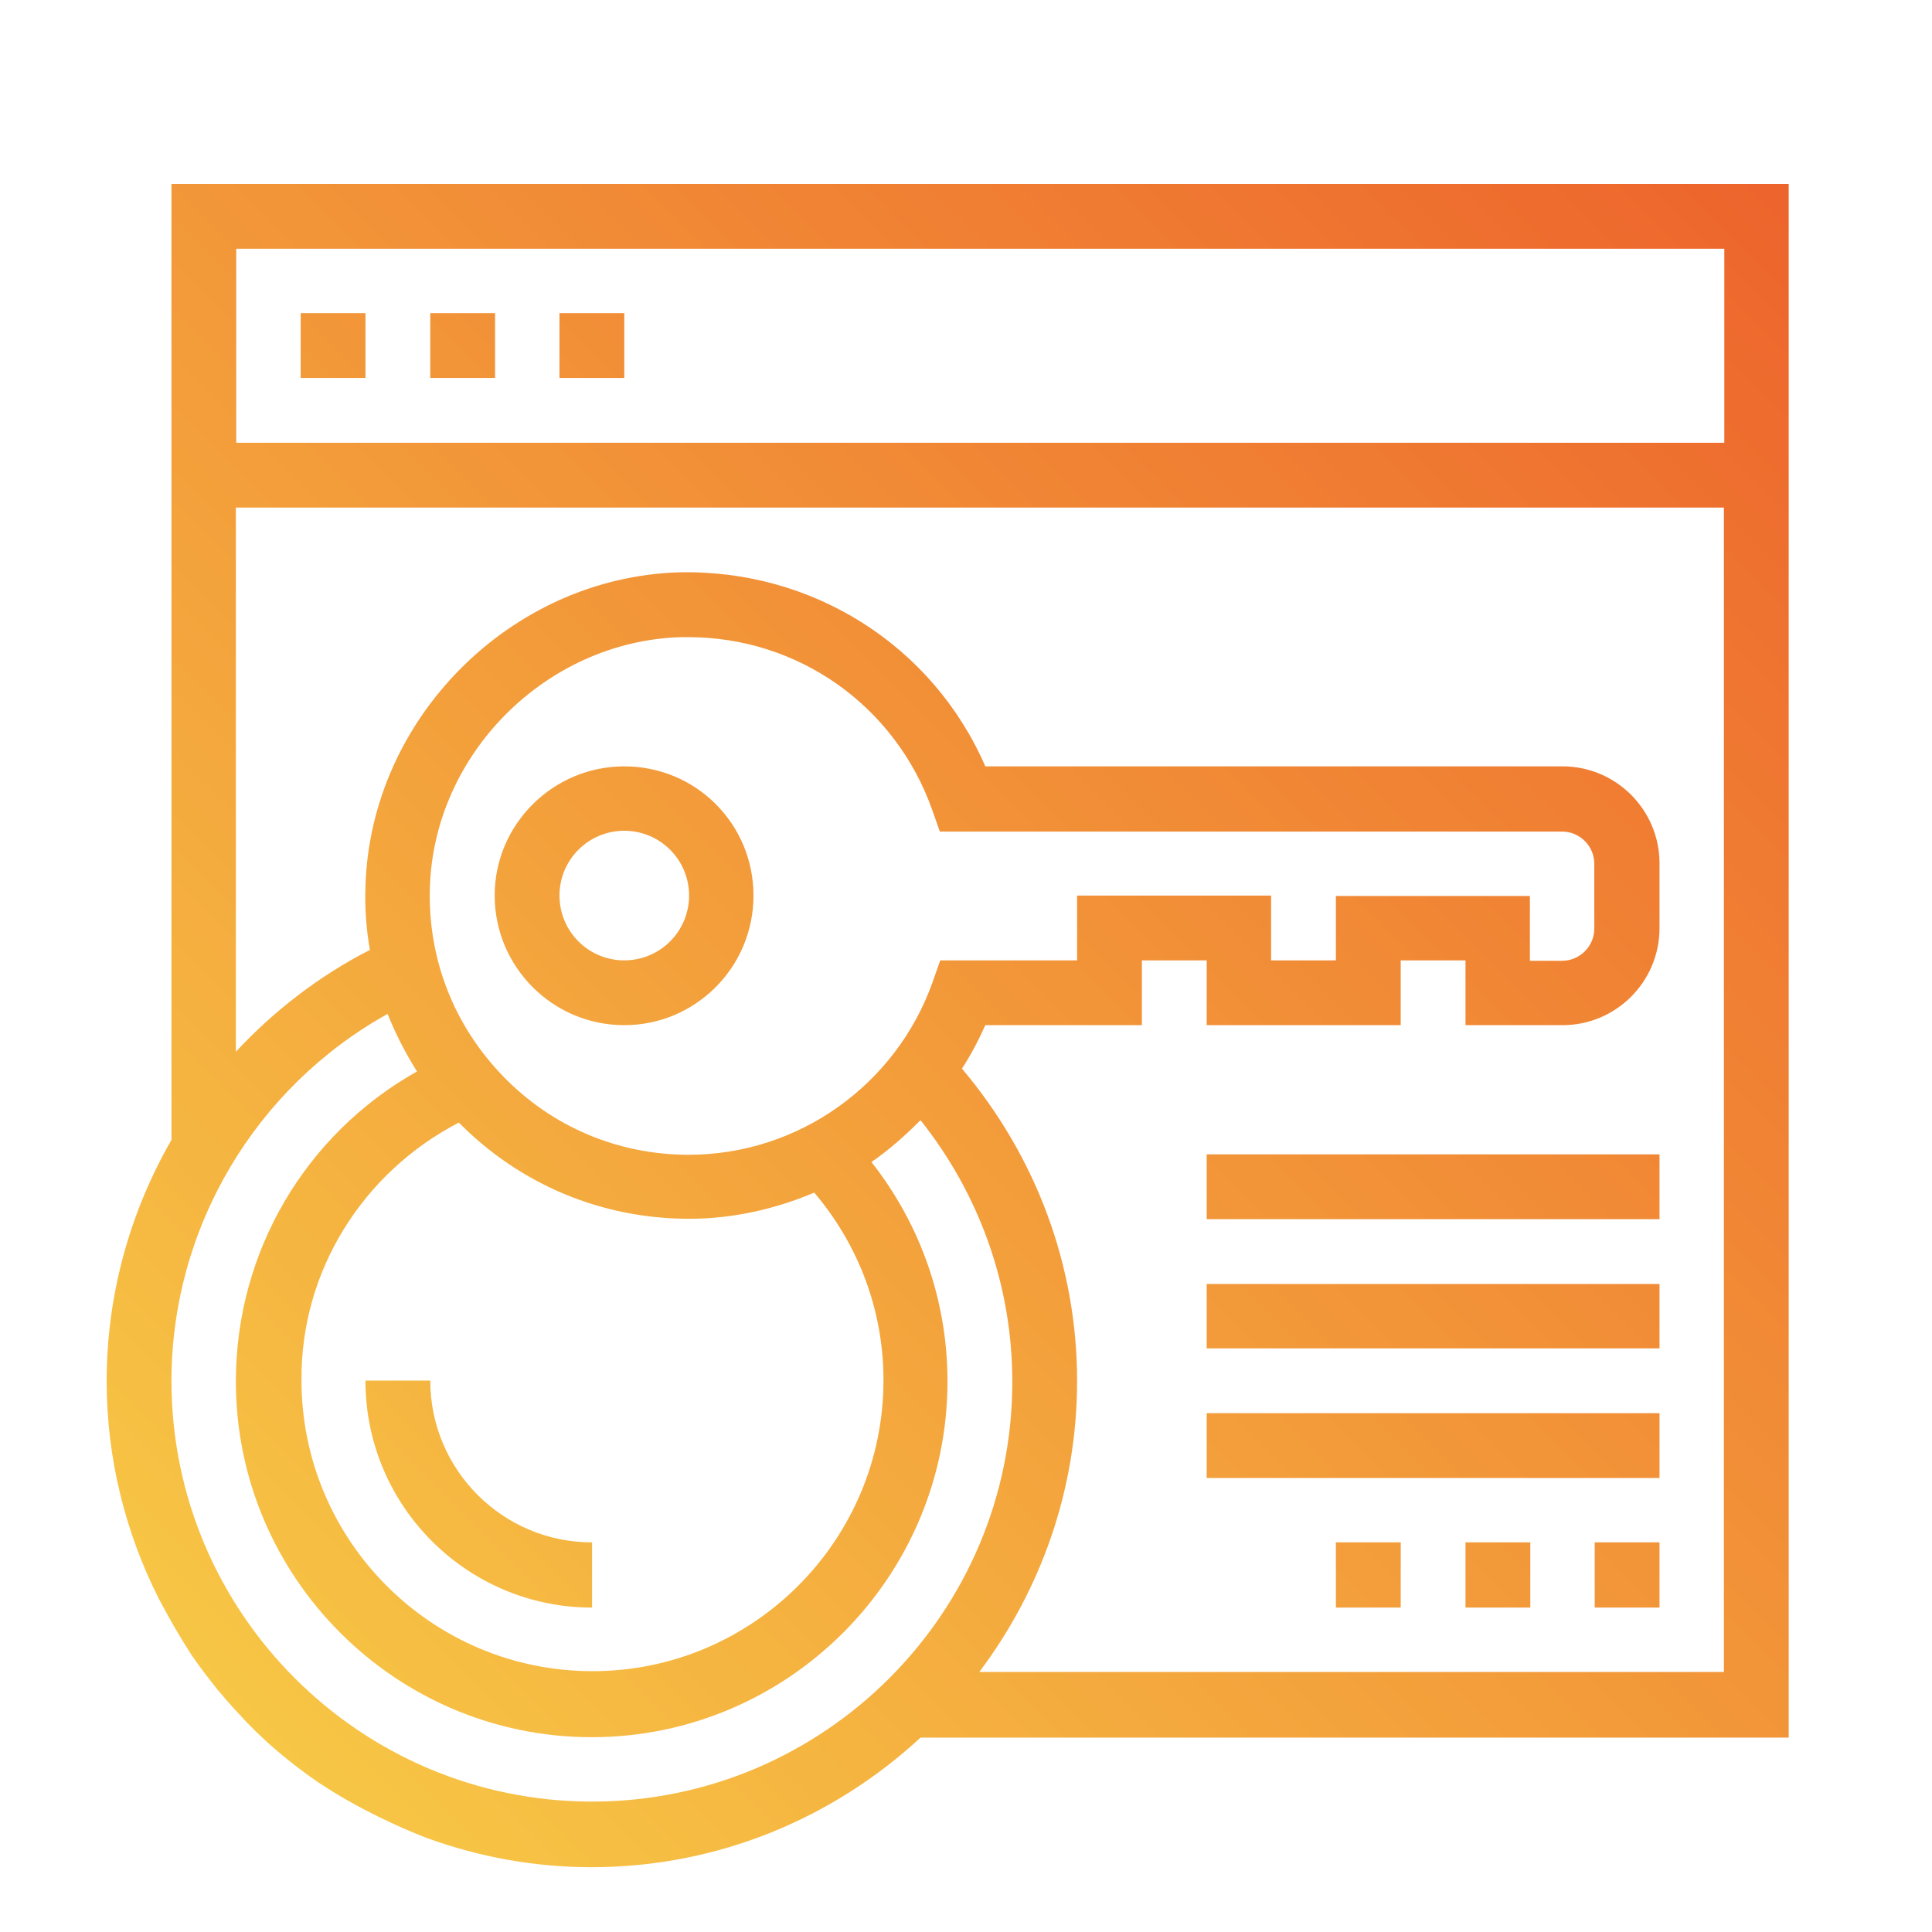 <?xml version="1.0" encoding="utf-8"?>
<!-- Generator: Adobe Illustrator 23.1.0, SVG Export Plug-In . SVG Version: 6.00 Build 0)  -->
<svg version="1.1" id="Capa_1" xmlns="http://www.w3.org/2000/svg" xmlns:xlink="http://www.w3.org/1999/xlink" x="0px" y="0px"
	 viewBox="0 0 480 480" style="enable-background:new 0 0 480 480;" xml:space="preserve">
<style type="text/css">
	.st0{fill:url(#SVGID_1_);}
	.st1{fill:url(#SVGID_2_);}
	.st2{fill:url(#SVGID_3_);}
	.st3{fill:url(#SVGID_4_);}
	.st4{fill:url(#SVGID_5_);}
	.st5{fill:url(#SVGID_6_);}
	.st6{fill:url(#SVGID_7_);}
	.st7{fill:url(#SVGID_8_);}
	.st8{fill:url(#SVGID_9_);}
	.st9{fill:url(#SVGID_10_);}
	.st10{fill:url(#SVGID_11_);}
	.st11{fill:url(#SVGID_12_);}
	.st12{fill:url(#SVGID_13_);}
	.st13{fill:url(#SVGID_14_);}
	.st14{fill:url(#SVGID_15_);}
	.st15{fill:url(#SVGID_16_);}
	.st16{fill:url(#SVGID_17_);}
	.st17{fill:url(#SVGID_18_);}
	.st18{fill:url(#SVGID_19_);}
	.st19{fill:url(#SVGID_20_);}
	.st20{fill:url(#SVGID_21_);}
	.st21{fill:url(#SVGID_22_);}
	.st22{fill:url(#SVGID_23_);}
	.st23{fill:url(#SVGID_24_);}
	.st24{fill:url(#SVGID_25_);}
	.st25{fill:url(#SVGID_26_);}
	.st26{fill:url(#SVGID_27_);}
	.st27{fill:url(#SVGID_28_);}
	.st28{fill:url(#SVGID_29_);}
	.st29{fill:url(#SVGID_30_);}
	.st30{fill:url(#SVGID_31_);}
	.st31{fill:url(#SVGID_32_);}
	.st32{fill:url(#SVGID_33_);}
	.st33{fill:url(#SVGID_34_);}
	.st34{fill:url(#SVGID_35_);}
	.st35{fill:url(#SVGID_36_);}
	.st36{fill:url(#SVGID_37_);}
	.st37{fill:url(#SVGID_38_);}
	.st38{fill:url(#SVGID_39_);}
	.st39{fill:url(#SVGID_40_);}
	.st40{fill:url(#SVGID_41_);}
	.st41{fill:url(#SVGID_42_);}
	.st42{fill:url(#SVGID_43_);}
	.st43{fill:url(#SVGID_44_);}
	.st44{fill:url(#SVGID_45_);}
	.st45{fill:url(#SVGID_46_);}
	.st46{fill:url(#SVGID_47_);}
	.st47{fill:url(#SVGID_48_);}
	.st48{fill:url(#SVGID_49_);}
	.st49{fill:url(#SVGID_50_);}
	.st50{fill:url(#SVGID_51_);}
	.st51{fill:url(#SVGID_52_);}
	.st52{fill:url(#SVGID_53_);}
	.st53{fill:url(#SVGID_54_);}
	.st54{fill:url(#SVGID_55_);}
	.st55{fill:url(#SVGID_56_);}
	.st56{fill:url(#SVGID_57_);}
	.st57{fill:url(#SVGID_58_);}
	.st58{fill:url(#SVGID_59_);}
	.st59{fill:url(#SVGID_60_);}
	.st60{fill:url(#SVGID_61_);}
	.st61{fill:url(#SVGID_62_);}
	.st62{fill:url(#SVGID_63_);}
	.st63{fill:url(#SVGID_64_);}
	.st64{fill:url(#SVGID_65_);}
	.st65{fill:url(#SVGID_66_);}
	.st66{fill:url(#SVGID_67_);}
	.st67{fill:url(#SVGID_68_);}
	.st68{fill:url(#SVGID_69_);}
	.st69{fill:url(#SVGID_70_);}
	.st70{fill:url(#SVGID_71_);}
	.st71{fill:url(#SVGID_72_);}
	.st72{fill:url(#SVGID_73_);}
	.st73{fill:url(#SVGID_74_);}
	.st74{fill:url(#SVGID_75_);}
	.st75{fill:url(#SVGID_76_);}
	.st76{fill:url(#SVGID_77_);}
	.st77{fill:url(#SVGID_78_);}
	.st78{fill:url(#SVGID_79_);}
	.st79{fill:url(#SVGID_80_);}
	.st80{fill:url(#SVGID_81_);}
	.st81{fill:url(#SVGID_82_);}
	.st82{fill:url(#SVGID_83_);}
	.st83{fill:url(#SVGID_84_);}
	.st84{fill:url(#SVGID_85_);}
	.st85{fill:url(#SVGID_86_);}
	.st86{fill:url(#SVGID_87_);}
	.st87{fill:url(#SVGID_88_);}
	.st88{fill:url(#SVGID_89_);}
	.st89{fill:url(#SVGID_90_);}
	.st90{fill:url(#SVGID_91_);}
	.st91{fill:url(#SVGID_92_);}
	.st92{fill:url(#SVGID_93_);}
	.st93{fill:url(#SVGID_94_);}
	.st94{fill:url(#SVGID_95_);}
	.st95{fill:url(#SVGID_96_);}
	.st96{fill:url(#SVGID_97_);}
	.st97{fill:url(#SVGID_98_);}
	.st98{fill:url(#SVGID_99_);}
	.st99{fill:url(#SVGID_100_);}
	.st100{fill:url(#SVGID_101_);}
	.st101{fill:url(#SVGID_102_);}
	.st102{fill:url(#SVGID_103_);}
	.st103{fill:url(#SVGID_104_);}
	.st104{fill:url(#SVGID_105_);}
	.st105{fill:url(#SVGID_106_);}
	.st106{fill:url(#SVGID_107_);}
	.st107{fill:url(#SVGID_108_);}
	.st108{fill:url(#SVGID_109_);}
	.st109{fill:url(#SVGID_110_);}
	.st110{fill:url(#SVGID_111_);}
	.st111{fill:url(#SVGID_112_);}
	.st112{fill:url(#SVGID_113_);}
	.st113{fill:url(#SVGID_114_);}
	.st114{fill:url(#SVGID_115_);}
	.st115{fill:url(#SVGID_116_);}
	.st116{fill:url(#SVGID_117_);}
	.st117{fill:url(#SVGID_118_);}
	.st118{fill:url(#SVGID_119_);}
	.st119{fill:url(#SVGID_120_);}
	.st120{fill:url(#SVGID_121_);}
	.st121{fill:url(#SVGID_122_);}
</style>
<linearGradient id="SVGID_1_" gradientUnits="userSpaceOnUse" x1="-1422.322" y1="1417.22" x2="-1821.035" y2="1815.933">
	<stop  offset="0" style="stop-color:#ED642C"/>
	<stop  offset="1" style="stop-color:#F7C645"/>
</linearGradient>
<path class="st0" d="M-1636.7,1501.4h206.9v15.3h-206.9V1501.4z M-1506.5,1532h-130.3v15.3h130.3V1532z M-1506.5,1562.7h-130.3v15.3
	h130.3V1562.7z M-1575.4,1486h145.6v-15.3h-145.6V1486z M-1590.8,1470.7h-15.3v15.3h15.3V1470.7z M-1606.1,1738.9h-15.3v15.3h15.3
	V1738.9z M-1726.4,1473l-15.3,15.3c-3,3-3,7.8,0,10.8l15.3,15.3l10.8-10.8l-9.9-9.9l9.9-9.9L-1726.4,1473z M-1669.6,1473l-10.8,10.8
	l9.9,9.9l-9.9,9.9l10.8,10.8l15.3-15.3c3-3,3-7.8,0-10.8L-1669.6,1473z M-1713,1514.3l14.5,4.8l15.3-46l-14.5-4.8L-1713,1514.3z
	 M-1445.2,1608.6h-15.3v61.3h-15.3v-76.6h-15.3v76.6h-15.3v-38.3h-15.3v38.3h-15.3v-46h-15.3v46h-15.3v-30.6h-15.3v30.6h-15.3v15.3
	h168.6v-15.3h-15.3V1608.6z M-1391.5,1478.4v260.5c0,25.4-20.6,45.9-46,46h-1.3c0.8,2.4,1.3,5,1.3,7.7c0,12.7-10.3,23-23,23H-1767
	c-12.7,0-23-10.3-23-23c0-2.7,0.5-5.3,1.3-7.7h-1.3c-25.4,0-45.9-20.6-46-46v-23v-87.1v-0.1v-150.4c0-25.4,20.6-45.9,46-46h352.5
	C-1412.1,1432.4-1391.6,1453-1391.5,1478.4z M-1820.6,1614.2c20.4-11.4,45.1-12.2,66.2-2.1c36,17.2,51.2,60.2,34,96.2h44.1l2.3-7
	c0.7-2.2,2.3-3.9,4.4-4.7l25.1-10.2v-18.1l-25.1-10.2c-2.1-0.9-3.7-2.6-4.4-4.7l-7.3-22.3c-0.7-2.1-0.4-4.5,0.8-6.4l14.3-23
	l-10.6-14.6l-26.3,6.5c-2.2,0.5-4.5,0.1-6.4-1.2l-19-13.8c-1.8-1.3-3-3.4-3.1-5.7l-1.9-27l-17.2-5.6l-17.4,20.7
	c-1.5,1.7-3.6,2.7-5.9,2.7h-23.5c-2.3,0-4.4-1-5.9-2.7l-17.4-20.7V1614.2z M-1820.6,1708.3h82.8c13.2-20.4,12.1-46.9-2.9-66
	c-19.3-24.8-55.1-29.2-79.9-9.9V1708.3z M-1460.5,1784.9h-71.9h-17.1H-1678h-17.1h-71.9c-4.2,0-7.7,3.4-7.7,7.7s3.4,7.7,7.7,7.7
	h306.5c4.2,0,7.7-3.4,7.7-7.7S-1456.3,1784.9-1460.5,1784.9z M-1406.9,1723.6h-326.9h-0.1h-86.8v15.3c0,16.9,13.7,30.6,30.6,30.6h23
	h41.2h17.1h189.8h17.1h41.2h23c16.9,0,30.6-13.7,30.6-30.6V1723.6z M-1406.9,1478.4c0-16.9-13.7-30.6-30.6-30.6H-1790
	c-16.9,0-30.6,13.7-30.6,30.6v45.7l0.2-0.1c3-1,6.2,0,8.2,2.4l18.5,22h16.3l18.4-22c2-2.4,5.3-3.3,8.2-2.4l27,8.8
	c3,1,5.1,3.6,5.3,6.8l2,28.6l13.2,9.6l27.9-6.9c3-0.8,6.2,0.4,8,2.9l16.7,23c1.8,2.5,2,5.9,0.3,8.6l-15.2,24.4l5,15.5l26.6,10.8
	c2.9,1.2,4.8,4,4.8,7.1v28.4c0,3.1-1.9,5.9-4.8,7.1l-23.9,9.7h250.9V1478.4z"/>
<linearGradient id="SVGID_2_" gradientUnits="userSpaceOnUse" x1="-3272.646" y1="402.436" x2="-3272.646" y2="31.02" gradientTransform="matrix(1 0 0 -1 0 479.89)">
	<stop  offset="0" style="stop-color:#FC5C7D"/>
	<stop  offset="0.129" style="stop-color:#F35E85"/>
	<stop  offset="0.343" style="stop-color:#D9659B"/>
	<stop  offset="0.616" style="stop-color:#B070BF"/>
	<stop  offset="0.934" style="stop-color:#777FF0"/>
	<stop  offset="1" style="stop-color:#6A82FB"/>
</linearGradient>
<path class="st1" d="M-3280.6,110.5h16v16h-16V110.5z"/>
<linearGradient id="SVGID_3_" gradientUnits="userSpaceOnUse" x1="-3240.646" y1="402.436" x2="-3240.646" y2="31.02" gradientTransform="matrix(1 0 0 -1 0 479.89)">
	<stop  offset="0" style="stop-color:#FC5C7D"/>
	<stop  offset="0.129" style="stop-color:#F35E85"/>
	<stop  offset="0.343" style="stop-color:#D9659B"/>
	<stop  offset="0.616" style="stop-color:#B070BF"/>
	<stop  offset="0.934" style="stop-color:#777FF0"/>
	<stop  offset="1" style="stop-color:#6A82FB"/>
</linearGradient>
<path class="st2" d="M-3248.6,110.5h16v16h-16V110.5z"/>
<linearGradient id="SVGID_4_" gradientUnits="userSpaceOnUse" x1="-3208.646" y1="402.436" x2="-3208.646" y2="31.02" gradientTransform="matrix(1 0 0 -1 0 479.89)">
	<stop  offset="0" style="stop-color:#FC5C7D"/>
	<stop  offset="0.129" style="stop-color:#F35E85"/>
	<stop  offset="0.343" style="stop-color:#D9659B"/>
	<stop  offset="0.616" style="stop-color:#B070BF"/>
	<stop  offset="0.934" style="stop-color:#777FF0"/>
	<stop  offset="1" style="stop-color:#6A82FB"/>
</linearGradient>
<path class="st3" d="M-3216.6,110.5h16v16h-16V110.5z"/>
<linearGradient id="SVGID_5_" gradientUnits="userSpaceOnUse" x1="-3080.646" y1="402.436" x2="-3080.646" y2="31.02" gradientTransform="matrix(1 0 0 -1 0 479.89)">
	<stop  offset="0" style="stop-color:#FC5C7D"/>
	<stop  offset="0.129" style="stop-color:#F35E85"/>
	<stop  offset="0.343" style="stop-color:#D9659B"/>
	<stop  offset="0.616" style="stop-color:#B070BF"/>
	<stop  offset="0.934" style="stop-color:#777FF0"/>
	<stop  offset="1" style="stop-color:#6A82FB"/>
</linearGradient>
<path class="st4" d="M-2864.6,382.5h-432v-224h256v-16h-256v-32c0-8.8,7.2-16,16-16h240v-16h-240c-17.7,0-32,14.3-32,32v320
	c0,17.7,14.3,32,32,32h141.1l-4.4,48h-24.7v16h176v-16h-24.7l-4.4-48h141.1c17.7,0,32-14.3,32-32v-168h-16V382.5z M-3033.4,510.5
	h-94.5l4.4-48h85.8L-3033.4,510.5z M-2880.6,446.5h-400c-8.8,0-16-7.2-16-16v-32h432v32C-2864.7,439.4-2871.8,446.5-2880.6,446.5z"
	/>
<linearGradient id="SVGID_6_" gradientUnits="userSpaceOnUse" x1="-3080.646" y1="402.436" x2="-3080.646" y2="31.02" gradientTransform="matrix(1 0 0 -1 0 479.89)">
	<stop  offset="0" style="stop-color:#FC5C7D"/>
	<stop  offset="0.129" style="stop-color:#F35E85"/>
	<stop  offset="0.343" style="stop-color:#D9659B"/>
	<stop  offset="0.616" style="stop-color:#B070BF"/>
	<stop  offset="0.934" style="stop-color:#777FF0"/>
	<stop  offset="1" style="stop-color:#6A82FB"/>
</linearGradient>
<path class="st5" d="M-3088.6,414.5h16v16h-16V414.5z"/>
<linearGradient id="SVGID_7_" gradientUnits="userSpaceOnUse" x1="-3048.646" y1="402.436" x2="-3048.646" y2="31.02" gradientTransform="matrix(1 0 0 -1 0 479.89)">
	<stop  offset="0" style="stop-color:#FC5C7D"/>
	<stop  offset="0.129" style="stop-color:#F35E85"/>
	<stop  offset="0.343" style="stop-color:#D9659B"/>
	<stop  offset="0.616" style="stop-color:#B070BF"/>
	<stop  offset="0.934" style="stop-color:#777FF0"/>
	<stop  offset="1" style="stop-color:#6A82FB"/>
</linearGradient>
<path class="st6" d="M-3032.6,310.5h-32c-4.4,0-8,3.6-8,8v32c0,4.4,3.6,8,8,8h32c4.4,0,8-3.6,8-8v-32
	C-3024.6,314.1-3028.2,310.5-3032.6,310.5z M-3040.6,342.5h-16v-16h16V342.5z"/>
<linearGradient id="SVGID_8_" gradientUnits="userSpaceOnUse" x1="-3048.646" y1="402.436" x2="-3048.646" y2="31.02" gradientTransform="matrix(1 0 0 -1 0 479.89)">
	<stop  offset="0" style="stop-color:#FC5C7D"/>
	<stop  offset="0.129" style="stop-color:#F35E85"/>
	<stop  offset="0.343" style="stop-color:#D9659B"/>
	<stop  offset="0.616" style="stop-color:#B070BF"/>
	<stop  offset="0.934" style="stop-color:#777FF0"/>
	<stop  offset="1" style="stop-color:#6A82FB"/>
</linearGradient>
<path class="st7" d="M-3072.6,254.5v32c0,4.4,3.6,8,8,8h32c4.4,0,8-3.6,8-8v-32c0-4.4-3.6-8-8-8h-32
	C-3069.1,246.5-3072.6,250.1-3072.6,254.5z M-3056.6,262.5h16v16h-16V262.5z"/>
<linearGradient id="SVGID_9_" gradientUnits="userSpaceOnUse" x1="-2984.646" y1="402.436" x2="-2984.646" y2="31.02" gradientTransform="matrix(1 0 0 -1 0 479.89)">
	<stop  offset="0" style="stop-color:#FC5C7D"/>
	<stop  offset="0.129" style="stop-color:#F35E85"/>
	<stop  offset="0.343" style="stop-color:#D9659B"/>
	<stop  offset="0.616" style="stop-color:#B070BF"/>
	<stop  offset="0.934" style="stop-color:#777FF0"/>
	<stop  offset="1" style="stop-color:#6A82FB"/>
</linearGradient>
<path class="st8" d="M-2968.6,358.5c4.4,0,8-3.6,8-8v-32c0-4.4-3.6-8-8-8h-32c-4.4,0-8,3.6-8,8v32c0,4.4,3.6,8,8,8H-2968.6z
	 M-2992.6,326.5h16v16h-16V326.5z"/>
<linearGradient id="SVGID_10_" gradientUnits="userSpaceOnUse" x1="-2920.646" y1="402.436" x2="-2920.646" y2="31.02" gradientTransform="matrix(1 0 0 -1 0 479.89)">
	<stop  offset="0" style="stop-color:#FC5C7D"/>
	<stop  offset="0.129" style="stop-color:#F35E85"/>
	<stop  offset="0.343" style="stop-color:#D9659B"/>
	<stop  offset="0.616" style="stop-color:#B070BF"/>
	<stop  offset="0.934" style="stop-color:#777FF0"/>
	<stop  offset="1" style="stop-color:#6A82FB"/>
</linearGradient>
<path class="st9" d="M-2904.6,358.5c4.4,0,8-3.6,8-8v-32c0-4.4-3.6-8-8-8h-32c-4.4,0-8,3.6-8,8v32c0,4.4,3.6,8,8,8H-2904.6z
	 M-2928.6,326.5h16v16h-16V326.5z"/>
<linearGradient id="SVGID_11_" gradientUnits="userSpaceOnUse" x1="-2936.646" y1="402.436" x2="-2936.646" y2="31.02" gradientTransform="matrix(1 0 0 -1 0 479.89)">
	<stop  offset="0" style="stop-color:#FC5C7D"/>
	<stop  offset="0.129" style="stop-color:#F35E85"/>
	<stop  offset="0.343" style="stop-color:#D9659B"/>
	<stop  offset="0.616" style="stop-color:#B070BF"/>
	<stop  offset="0.934" style="stop-color:#777FF0"/>
	<stop  offset="1" style="stop-color:#6A82FB"/>
</linearGradient>
<path class="st10" d="M-2854.3,70.9l-80-24c-1.5-0.5-3.1-0.5-4.6,0l-80,24c-3.4,1-5.7,4.1-5.7,7.7v110.6
	c-0.1,33.4,18.8,63.9,48.6,78.7l35.8,17.9c2.3,1.1,4.9,1.1,7.2,0l35.8-17.9c29.9-14.8,48.8-45.3,48.6-78.7V78.5
	C-2848.6,75-2851,71.9-2854.3,70.9L-2854.3,70.9z M-2864.6,189.1c0.1,27.3-15.3,52.3-39.8,64.4l-32.2,16.1l-32.2-16.1
	c-24.5-12.1-39.9-37.1-39.8-64.4V84.5l72-21.6l72,21.6V189.1z"/>
<linearGradient id="SVGID_12_" gradientUnits="userSpaceOnUse" x1="-2936.646" y1="402.436" x2="-2936.646" y2="31.02" gradientTransform="matrix(1 0 0 -1 0 479.89)">
	<stop  offset="0" style="stop-color:#FC5C7D"/>
	<stop  offset="0.129" style="stop-color:#F35E85"/>
	<stop  offset="0.343" style="stop-color:#D9659B"/>
	<stop  offset="0.616" style="stop-color:#B070BF"/>
	<stop  offset="0.934" style="stop-color:#777FF0"/>
	<stop  offset="1" style="stop-color:#6A82FB"/>
</linearGradient>
<path class="st11" d="M-2938.9,80.3l-48,14.4c-3.4,1-5.7,4.1-5.7,7.7v86.7c-0.1,21.2,11.9,40.7,31,50.1l21.5,10.7
	c2.3,1.1,4.9,1.1,7.2,0l21.5-10.7c19-9.4,31-28.9,31-50.1v-86.7c0-3.5-2.3-6.6-5.7-7.7l-48-14.4
	C-2935.8,79.8-2937.4,79.8-2938.9,80.3L-2938.9,80.3z M-2944.6,98.7v51.8h-32v-42.2L-2944.6,98.7z M-2976.6,189.1v-22.6h32v63.3
	l-9.9-4.9C-2968.1,218.1-2976.7,204.3-2976.6,189.1L-2976.6,189.1z M-2918.8,224.9l-9.9,4.9v-63.3h32v22.6
	C-2896.6,204.3-2905.2,218.1-2918.8,224.9L-2918.8,224.9z M-2896.6,150.5h-32V98.7l32,9.6V150.5z"/>
<linearGradient id="SVGID_13_" gradientUnits="userSpaceOnUse" x1="-3184.646" y1="402.436" x2="-3184.646" y2="31.02" gradientTransform="matrix(1 0 0 -1 0 479.89)">
	<stop  offset="0" style="stop-color:#FC5C7D"/>
	<stop  offset="0.129" style="stop-color:#F35E85"/>
	<stop  offset="0.343" style="stop-color:#D9659B"/>
	<stop  offset="0.616" style="stop-color:#B070BF"/>
	<stop  offset="0.934" style="stop-color:#777FF0"/>
	<stop  offset="1" style="stop-color:#6A82FB"/>
</linearGradient>
<path class="st12" d="M-3272.6,270.5c0,48.6,39.4,88,88,88s88-39.4,88-88s-39.4-88-88-88C-3233.2,182.6-3272.6,221.9-3272.6,270.5z
	 M-3184.6,198.5v24c0,2.7,1.3,5.2,3.6,6.7l22.2,14.8l5.6,11.1l-5.7,17.1l-16.5,5.5l-20.7-13.8c-1.3-0.9-2.9-1.3-4.4-1.3h-16
	c-3,0-5.8,1.7-7.2,4.4l-6.8,13.6l-22.8,11.4c-11.8-38,9.4-78.3,47.3-90.2C-3199.1,199.6-3191.9,198.5-3184.6,198.5L-3184.6,198.5z
	 M-3203,340.2l14.4-14.4l27.6-6.9l18.6,6.2l1.3,2.7C-3158.6,341.2-3181.5,345.8-3203,340.2L-3203,340.2z M-3112.6,270.5
	c0,16.6-5.7,32.7-16.3,45.5l-0.6-1.1c-0.9-1.9-2.6-3.3-4.6-4l-24-8c-1.4-0.5-3-0.5-4.5-0.2l-32,8c-1.4,0.4-2.7,1.1-3.7,2.1
	l-20.8,20.8c-11.5-6.3-21.2-15.7-27.8-27.1l25.8-12.9c1.5-0.8,2.8-2,3.6-3.6l5.8-11.6h8.6l22,14.7c2.1,1.4,4.6,1.7,7,0.9l24-8
	c2.4-0.8,4.3-2.7,5.1-5.1l8-24c0.7-2,0.5-4.2-0.4-6.1l-8-16c-0.6-1.2-1.6-2.3-2.7-3.1l-20.4-13.6v-17.9
	C-3135.9,207.8-3112.7,236.9-3112.6,270.5L-3112.6,270.5z"/>
<g>
	<g>
		
			<linearGradient id="SVGID_14_" gradientUnits="userSpaceOnUse" x1="-65.157" y1="243.938" x2="-128.869" y2="307.65" gradientTransform="matrix(8 0 0 8 854 -599.118)">
			<stop  offset="0" style="stop-color:#ED642C"/>
			<stop  offset="1" style="stop-color:#F7C645"/>
		</linearGradient>
		<path class="st13" d="M-68.5,1738.2h15.5v15.5h-15.5V1738.2z"/>
		
			<linearGradient id="SVGID_15_" gradientUnits="userSpaceOnUse" x1="-87.272" y1="252.52" x2="-144.017" y2="309.264" gradientTransform="matrix(8 0 0 8 854 -599.118)">
			<stop  offset="0" style="stop-color:#ED642C"/>
			<stop  offset="1" style="stop-color:#F7C645"/>
		</linearGradient>
		<path class="st14" d="M163.5,1753.7h-7.7v-278.4c0-17.1-13.8-30.9-30.9-30.9H93.9v-46.4c0-17.1-13.8-30.9-30.9-30.9h-185.6
			c-17.1,0-30.9,13.8-30.9,30.9v7.7h-15.5c-17.1,0-30.9,13.8-30.9,30.9v7.7h-46.4c-17.1,0-30.9,13.8-30.9,30.9v278.4h-7.7
			c-4.3,0-7.7,3.5-7.7,7.7v23.2c0,17.1,13.8,30.9,30.9,30.9h402.1c17.1,0,30.9-13.8,30.9-30.9v-23.2
			C171.2,1757.1,167.7,1753.7,163.5,1753.7z M-138.1,1397.9c0-8.5,6.9-15.5,15.5-15.5H62.9c8.5,0,15.5,6.9,15.5,15.5v123.7
			c0,8.5-6.9,15.5-15.5,15.5H47.5c-2.4,0-4.7,1.1-6.2,3.1l-17,22.7l-17-22.7c-1.5-1.9-3.8-3.1-6.2-3.1h-123.7
			c-8.5,0-15.5-6.9-15.5-15.5V1397.9z M-184.5,1436.6c0-8.5,6.9-15.5,15.5-15.5h15.5v100.5c0,17.1,13.8,30.9,30.9,30.9h100.5v7.7
			c0,8.5-6.9,15.5-15.5,15.5h-54.1c-2.4,0-4.7,1.1-6.2,3.1l-17,22.7l-17-22.7c-1.5-1.9-3.8-3.1-6.2-3.1h-30.9
			c-8.5,0-15.5-6.9-15.5-15.5V1436.6z M-169.1,1591.3h27.1l20.9,27.8c2.6,3.4,7.4,4.1,10.8,1.5c0.6-0.4,1.1-1,1.5-1.5l20.9-27.8
			h50.3c17.1,0,30.9-13.8,30.9-30.9v-7.7h3.9l20.9,27.8c2.6,3.4,7.4,4.1,10.8,1.5c0.6-0.4,1.1-1,1.5-1.5l20.9-27.8h11.6
			c17.1,0,30.9-13.8,30.9-30.9v-30.9h15.5v216.5H78.4v-7.7c0-12.9-6.4-24.9-17.1-32.1c12.2-11.9,12.5-31.5,0.5-43.7
			c-11.9-12.2-31.5-12.5-43.7-0.5s-12.5,31.5-0.5,43.7c0.2,0.2,0.4,0.4,0.5,0.5c-10.7,7.2-17.1,19.2-17.1,32.1v7.7h-123.7v-7.7
			c0-12.9-6.4-24.9-17.1-32.1c12.2-11.9,12.5-31.5,0.5-43.7c-11.9-12.2-31.5-12.5-43.7-0.5s-12.5,31.5-0.5,43.7
			c0.2,0.2,0.4,0.4,0.5,0.5c-10.7,7.2-17.1,19.2-17.1,32.1v7.7h-30.9v-216.5h30.9v69.6C-200,1577.4-186.1,1591.3-169.1,1591.3
			L-169.1,1591.3z M39.7,1676.3c12.8,0,23.2,10.4,23.2,23.2v7.7H16.5v-7.7C16.5,1686.7,26.9,1676.3,39.7,1676.3z M24.3,1645.4
			c0-8.5,6.9-15.5,15.5-15.5s15.5,6.9,15.5,15.5c0,8.5-6.9,15.5-15.5,15.5S24.3,1653.9,24.3,1645.4z M-161.3,1676.3
			c12.8,0,23.2,10.4,23.2,23.2v7.7h-46.4v-7.7C-184.5,1686.7-174.1,1676.3-161.3,1676.3z M-176.8,1645.4c0-8.5,6.9-15.5,15.5-15.5
			s15.5,6.9,15.5,15.5c0,8.5-6.9,15.5-15.5,15.5C-169.9,1660.9-176.8,1653.9-176.8,1645.4z M-261.9,1475.3c0-8.5,6.9-15.5,15.5-15.5
			h46.4v15.5h-38.7c-4.3,0-7.7,3.5-7.7,7.7v232c0,4.3,3.5,7.7,7.7,7.7h355.7c4.3,0,7.7-3.5,7.7-7.7v-232c0-4.3-3.5-7.7-7.7-7.7H93.9
			v-15.5h30.9c8.5,0,15.5,6.9,15.5,15.5v278.4H8.8c-2.1,0-4,0.8-5.5,2.3l-13.2,13.2h-101.9l-13.2-13.2c-1.5-1.4-3.4-2.3-5.5-2.3
			h-131.5V1475.3z M155.7,1784.6c0,8.5-6.9,15.5-15.5,15.5h-402.1c-8.5,0-15.5-6.9-15.5-15.5v-15.5h143.7l13.2,13.2
			c1.5,1.5,3.4,2.3,5.5,2.3H-6.7c2.1,0,4-0.8,5.5-2.3l13.2-13.2h143.7V1784.6z"/>
	</g>
	<g>
		
			<linearGradient id="SVGID_16_" gradientUnits="userSpaceOnUse" x1="-73.266" y1="217.247" x2="-359.97" y2="503.951" gradientTransform="matrix(8 0 0 8 854 -599.118)">
			<stop  offset="0" style="stop-color:#ED642C"/>
			<stop  offset="1" style="stop-color:#F7C645"/>
		</linearGradient>
		<path class="st15" d="M-68.5,1405.7H55.2v15.5H-68.5V1405.7z"/>
		
			<linearGradient id="SVGID_17_" gradientUnits="userSpaceOnUse" x1="-41.527" y1="186.475" x2="-423.799" y2="568.747" gradientTransform="matrix(8 0 0 8 854 -599.118)">
			<stop  offset="0" style="stop-color:#ED642C"/>
			<stop  offset="1" style="stop-color:#F7C645"/>
		</linearGradient>
		<path class="st16" d="M-114.9,1436.6H55.2v15.5h-170.1V1436.6z"/>
		
			<linearGradient id="SVGID_18_" gradientUnits="userSpaceOnUse" x1="-18.327" y1="167.141" x2="-400.599" y2="549.413" gradientTransform="matrix(8 0 0 8 854 -599.118)">
			<stop  offset="0" style="stop-color:#ED642C"/>
			<stop  offset="1" style="stop-color:#F7C645"/>
		</linearGradient>
		<path class="st17" d="M-114.9,1467.5H55.2v15.5h-170.1V1467.5z"/>
		
			<linearGradient id="SVGID_19_" gradientUnits="userSpaceOnUse" x1="-16.286" y1="167.034" x2="-334.846" y2="485.594" gradientTransform="matrix(8 0 0 8 854 -599.118)">
			<stop  offset="0" style="stop-color:#ED642C"/>
			<stop  offset="1" style="stop-color:#F7C645"/>
		</linearGradient>
		<path class="st18" d="M-114.9,1498.5H24.3v15.5h-139.2V1498.5z"/>
		
			<linearGradient id="SVGID_20_" gradientUnits="userSpaceOnUse" x1="-110.59" y1="243.938" x2="-174.302" y2="307.65" gradientTransform="matrix(8 0 0 8 854 -599.118)">
			<stop  offset="0" style="stop-color:#ED642C"/>
			<stop  offset="1" style="stop-color:#F7C645"/>
		</linearGradient>
		<path class="st19" d="M-99.5,1405.7H-84v15.5h-15.5V1405.7z"/>
	</g>
</g>
<g>
	<g>
		
			<linearGradient id="SVGID_21_" gradientUnits="userSpaceOnUse" x1="-157.17" y1="237.144" x2="-215.32" y2="295.295" gradientTransform="matrix(8 0 0 8 854 -527.118)">
			<stop  offset="0" style="stop-color:#ED642C"/>
			<stop  offset="1" style="stop-color:#F7C645"/>
		</linearGradient>
		<path class="st20" d="M-789.1,1740.9h14.9v14.9h-14.9V1740.9z"/>
		
			<linearGradient id="SVGID_22_" gradientUnits="userSpaceOnUse" x1="-180.619" y1="246.594" x2="-230.684" y2="296.659" gradientTransform="matrix(8 0 0 8 854 -527.118)">
			<stop  offset="0" style="stop-color:#ED642C"/>
			<stop  offset="1" style="stop-color:#F7C645"/>
		</linearGradient>
		<path class="st21" d="M-565.1,1755.8h-7.5V1487c0-16.5-13.4-29.9-29.9-29.9h-44.8v-59.7c0-16.5-13.4-29.9-29.9-29.9h-209.1
			c-16.5,0-29.9,13.4-29.9,29.9v59.7h-44.8c-16.5,0-29.9,13.4-29.9,29.9v268.8h-7.5c-4.1,0-7.5,3.3-7.5,7.5v22.4
			c0,16.5,13.4,29.9,29.9,29.9h388.3c16.5,0,29.9-13.4,29.9-29.9v-22.4C-557.6,1759.1-561,1755.8-565.1,1755.8z M-886.2,1688.6
			h209.1c16.5,0,29.9-13.4,29.9-29.9v-156.8h29.9V1711h-328.5v-209.1h29.9v156.8C-916,1675.2-902.7,1688.6-886.2,1688.6z
			 M-901.1,1442.2h238.9v216.5c0,8.2-6.7,14.9-14.9,14.9h-209.1c-8.2,0-14.9-6.7-14.9-14.9V1442.2z M-886.2,1382.5h209.1
			c8.2,0,14.9,6.7,14.9,14.9v29.9h-238.9v-29.9C-901.1,1389.1-894.4,1382.5-886.2,1382.5z M-975.8,1487c0-8.2,6.7-14.9,14.9-14.9
			h44.8v14.9h-37.3c-4.1,0-7.5,3.3-7.5,7.5v224c0,4.1,3.3,7.5,7.5,7.5h343.5c4.1,0,7.5-3.3,7.5-7.5v-224c0-4.1-3.3-7.5-7.5-7.5
			h-37.3v-14.9h44.8c8.2,0,14.9,6.7,14.9,14.9v268.8h-126.9c-2,0-3.9,0.8-5.3,2.2l-12.7,12.8h-98.4l-12.7-12.8
			c-1.4-1.4-3.3-2.2-5.3-2.2h-126.9V1487z M-572.6,1785.7c0,8.2-6.7,14.9-14.9,14.9h-388.3c-8.2,0-14.9-6.7-14.9-14.9v-14.9h138.8
			l12.7,12.7c1.4,1.4,3.3,2.2,5.3,2.2h104.5c2,0,3.9-0.8,5.3-2.2l12.7-12.7h138.8V1785.7z"/>
		
			<linearGradient id="SVGID_23_" gradientUnits="userSpaceOnUse" x1="8.949" y1="54.226" x2="-398.104" y2="461.279" gradientTransform="matrix(8 0 0 8 854 -527.118)">
			<stop  offset="0" style="stop-color:#ED642C"/>
			<stop  offset="1" style="stop-color:#F7C645"/>
		</linearGradient>
		<path class="st22" d="M-878.7,1606.5h194.1v14.9h-194.1V1606.5z"/>
	</g>
	<g>
		
			<linearGradient id="SVGID_24_" gradientUnits="userSpaceOnUse" x1="17.039" y1="48.936" x2="-360.939" y2="426.913" gradientTransform="matrix(8 0 0 8 854 -527.118)">
			<stop  offset="0" style="stop-color:#ED642C"/>
			<stop  offset="1" style="stop-color:#F7C645"/>
		</linearGradient>
		<path class="st23" d="M-878.7,1636.3h179.2v14.9h-179.2V1636.3z"/>
		
			<linearGradient id="SVGID_25_" gradientUnits="userSpaceOnUse" x1="-54.514" y1="116.755" x2="-374.341" y2="436.583" gradientTransform="matrix(8 0 0 8 854 -527.118)">
			<stop  offset="0" style="stop-color:#ED642C"/>
			<stop  offset="1" style="stop-color:#F7C645"/>
		</linearGradient>
		<path class="st24" d="M-833.9,1576.6h149.3v14.9h-149.3V1576.6z"/>
		
			<linearGradient id="SVGID_26_" gradientUnits="userSpaceOnUse" x1="-212.236" y1="237.144" x2="-270.387" y2="295.295" gradientTransform="matrix(8 0 0 8 854 -527.118)">
			<stop  offset="0" style="stop-color:#ED642C"/>
			<stop  offset="1" style="stop-color:#F7C645"/>
		</linearGradient>
		<path class="st25" d="M-886.2,1397.4h14.9v14.9h-14.9V1397.4z"/>
		
			<linearGradient id="SVGID_27_" gradientUnits="userSpaceOnUse" x1="-208.503" y1="237.144" x2="-266.653" y2="295.295" gradientTransform="matrix(8 0 0 8 854 -527.118)">
			<stop  offset="0" style="stop-color:#ED642C"/>
			<stop  offset="1" style="stop-color:#F7C645"/>
		</linearGradient>
		<path class="st26" d="M-856.3,1397.4h14.9v14.9h-14.9V1397.4z"/>
		
			<linearGradient id="SVGID_28_" gradientUnits="userSpaceOnUse" x1="-204.77" y1="237.144" x2="-262.92" y2="295.295" gradientTransform="matrix(8 0 0 8 854 -527.118)">
			<stop  offset="0" style="stop-color:#ED642C"/>
			<stop  offset="1" style="stop-color:#F7C645"/>
		</linearGradient>
		<path class="st27" d="M-826.4,1397.4h14.9v14.9h-14.9V1397.4z"/>
		
			<linearGradient id="SVGID_29_" gradientUnits="userSpaceOnUse" x1="-187.036" y1="237.144" x2="-245.187" y2="295.295" gradientTransform="matrix(8 0 0 8 854 -527.118)">
			<stop  offset="0" style="stop-color:#ED642C"/>
			<stop  offset="1" style="stop-color:#F7C645"/>
		</linearGradient>
		<path class="st28" d="M-863.8,1576.6h14.9v14.9h-14.9V1576.6z"/>
		
			<linearGradient id="SVGID_30_" gradientUnits="userSpaceOnUse" x1="-199.351" y1="244.692" x2="-232.306" y2="277.647" gradientTransform="matrix(8 0 0 8 854 -527.118)">
			<stop  offset="0" style="stop-color:#ED642C"/>
			<stop  offset="1" style="stop-color:#F7C645"/>
		</linearGradient>
		<path class="st29" d="M-816,1537.8l9-11.9l-21.9-16.4l21.9-16.4l-9-11.9l-29.9,22.4c-3.3,2.5-4,7.2-1.5,10.5
			c0.4,0.6,0.9,1.1,1.5,1.5L-816,1537.8z"/>
		
			<linearGradient id="SVGID_31_" gradientUnits="userSpaceOnUse" x1="-189.817" y1="244.692" x2="-222.772" y2="277.647" gradientTransform="matrix(8 0 0 8 854 -527.118)">
			<stop  offset="0" style="stop-color:#ED642C"/>
			<stop  offset="1" style="stop-color:#F7C645"/>
		</linearGradient>
		<path class="st30" d="M-747.3,1537.8l29.9-22.4c3.3-2.5,4-7.2,1.5-10.5c-0.4-0.6-0.9-1.1-1.5-1.5l-29.9-22.4l-9,11.9l21.9,16.4
			l-21.9,16.4L-747.3,1537.8z"/>
	</g>
	
		<linearGradient id="SVGID_32_" gradientUnits="userSpaceOnUse" x1="-311.26" y1="23.335" x2="-364.437" y2="0.551" gradientTransform="matrix(2.972 -7.428 7.428 2.972 68.062 -969.855)">
		<stop  offset="0" style="stop-color:#ED642C"/>
		<stop  offset="1" style="stop-color:#F7C645"/>
	</linearGradient>
	<path class="st31" d="M-803.5,1544l29.9-74.7l13.9,5.6l-29.9,74.7L-803.5,1544z"/>
</g>
<g>
	
		<linearGradient id="SVGID_33_" gradientUnits="userSpaceOnUse" x1="-343.198" y1="-2.791" x2="-343.198" y2="59.513" gradientTransform="matrix(8 0 0 8 853.497 -525.824)">
		<stop  offset="0" style="stop-color:#FC5C7D"/>
		<stop  offset="0.129" style="stop-color:#F35E85"/>
		<stop  offset="0.343" style="stop-color:#D9659B"/>
		<stop  offset="0.616" style="stop-color:#B070BF"/>
		<stop  offset="0.934" style="stop-color:#777FF0"/>
		<stop  offset="1" style="stop-color:#6A82FB"/>
	</linearGradient>
	<path class="st32" d="M-1900.1-150.8h16v16h-16V-150.8z"/>
	
		<linearGradient id="SVGID_34_" gradientUnits="userSpaceOnUse" x1="-343.198" y1="-2.791" x2="-343.198" y2="59.513" gradientTransform="matrix(8 0 0 8 853.497 -525.824)">
		<stop  offset="0" style="stop-color:#FC5C7D"/>
		<stop  offset="0.129" style="stop-color:#F35E85"/>
		<stop  offset="0.343" style="stop-color:#D9659B"/>
		<stop  offset="0.616" style="stop-color:#B070BF"/>
		<stop  offset="0.934" style="stop-color:#777FF0"/>
		<stop  offset="1" style="stop-color:#6A82FB"/>
	</linearGradient>
	<path class="st33" d="M-1660.1-134.8h-8v-288c0-17.7-14.3-32-32-32h-74.4c-13.2-64.9-76.5-106.9-141.5-93.7
		c-47.2,9.6-84.1,46.5-93.7,93.7h-74.4c-17.7,0-32,14.3-32,32v288h-8c-4.4,0-8,3.6-8,8v24c0,17.7,14.3,32,32,32h416
		c17.7,0,32-14.3,32-32v-24C-1652.1-131.3-1655.7-134.8-1660.1-134.8z M-1964.1-335.1v0.2h0.3c42.4,32,101,32,143.4,0h0.3v-0.2
		c23.4-17.6,39.7-43.1,45.6-71.8h58.4v224h-352v-224h58.4C-2003.8-378.2-1987.5-352.6-1964.1-335.1L-1964.1-335.1z M-1916.1-470.8
		c0-13.3,10.7-24,24-24s24,10.7,24,24s-10.7,24-24,24S-1916.1-457.6-1916.1-470.8z M-1916.1-430.8h48c17.7,0,32,14.3,32,32v55.5
		c-5.1,3.3-10.4,6.1-16,8.5v-56h-16v61.1c-15.8,3.9-32.2,3.9-48,0v-61.1h-16v56c-5.6-2.4-10.9-5.2-16-8.5v-55.5
		C-1948.1-416.5-1933.8-430.8-1916.1-430.8z M-1892.1-534.8c57.4-0.1,103.9,46.4,104,103.8c0,28.4-11.5,55.5-32,75.1v-42.9
		c0-23.7-17.3-43.8-40.7-47.4c5.6-7,8.7-15.7,8.7-24.6c0-22.1-17.9-40-40-40c-22.1,0-40,17.9-40,40c0,9,3.1,17.6,8.7,24.6
		c-23.4,3.6-40.7,23.7-40.7,47.4v42.9c-41.4-39.7-42.8-105.5-3.1-146.9C-1947.6-523.3-1920.4-534.9-1892.1-534.8L-1892.1-534.8z
		 M-2100.1-422.8c0-8.8,7.2-16,16-16h72.4c-0.2,2.7-0.4,5.3-0.4,8s0.2,5.3,0.4,8h-64.4c-4.4,0-8,3.6-8,8v240c0,4.4,3.6,8,8,8h368
		c4.4,0,8-3.6,8-8v-240c0-4.4-3.6-8-8-8h-64.4c0.2-2.7,0.4-5.3,0.4-8c0-2.7-0.2-5.3-0.4-8h72.4c8.8,0,16,7.2,16,16v288h-136
		c-2.1,0-4.2,0.8-5.7,2.3l-13.7,13.7h-105.4l-13.7-13.7c-1.5-1.5-3.5-2.3-5.7-2.3h-136V-422.8z M-1668.1-102.8c0,8.8-7.2,16-16,16
		h-416c-8.8,0-16-7.2-16-16v-16h148.7l13.7,13.7c1.5,1.5,3.5,2.3,5.7,2.3h112c2.1,0,4.2-0.8,5.7-2.3l13.7-13.7h148.7V-102.8
		L-1668.1-102.8z"/>
	
		<linearGradient id="SVGID_35_" gradientUnits="userSpaceOnUse" x1="-343.198" y1="-2.791" x2="-343.198" y2="59.513" gradientTransform="matrix(8 0 0 8 853.497 -525.824)">
		<stop  offset="0" style="stop-color:#FC5C7D"/>
		<stop  offset="0.129" style="stop-color:#F35E85"/>
		<stop  offset="0.343" style="stop-color:#D9659B"/>
		<stop  offset="0.616" style="stop-color:#B070BF"/>
		<stop  offset="0.934" style="stop-color:#777FF0"/>
		<stop  offset="1" style="stop-color:#6A82FB"/>
	</linearGradient>
	<path class="st34" d="M-2020.1-214.8h256c4.4,0,8-3.6,8-8v-64c0-4.4-3.6-8-8-8h-256c-4.4,0-8,3.6-8,8v64
		C-2028.1-218.4-2024.5-214.8-2020.1-214.8z M-2012.1-278.8h240v48h-240C-2012.1-230.8-2012.1-278.8-2012.1-278.8z"/>
	
		<linearGradient id="SVGID_36_" gradientUnits="userSpaceOnUse" x1="-343.198" y1="-2.791" x2="-343.198" y2="59.513" gradientTransform="matrix(8 0 0 8 853.497 -525.824)">
		<stop  offset="0" style="stop-color:#FC5C7D"/>
		<stop  offset="0.129" style="stop-color:#F35E85"/>
		<stop  offset="0.343" style="stop-color:#D9659B"/>
		<stop  offset="0.616" style="stop-color:#B070BF"/>
		<stop  offset="0.934" style="stop-color:#777FF0"/>
		<stop  offset="1" style="stop-color:#6A82FB"/>
	</linearGradient>
	<path class="st35" d="M-1900.1-262.8h16v16h-16V-262.8z"/>
</g>
<g>
	
		<linearGradient id="SVGID_37_" gradientUnits="userSpaceOnUse" x1="-339.198" y1="-2.791" x2="-339.198" y2="59.513" gradientTransform="matrix(8 0 0 8 853.497 -525.824)">
		<stop  offset="0" style="stop-color:#FC5C7D"/>
		<stop  offset="0.129" style="stop-color:#F35E85"/>
		<stop  offset="0.343" style="stop-color:#D9659B"/>
		<stop  offset="0.616" style="stop-color:#B070BF"/>
		<stop  offset="0.934" style="stop-color:#777FF0"/>
		<stop  offset="1" style="stop-color:#6A82FB"/>
	</linearGradient>
	<path class="st36" d="M-1868.1-262.8h16v16h-16V-262.8z"/>
	
		<linearGradient id="SVGID_38_" gradientUnits="userSpaceOnUse" x1="-335.198" y1="-2.791" x2="-335.198" y2="59.513" gradientTransform="matrix(8 0 0 8 853.497 -525.824)">
		<stop  offset="0" style="stop-color:#FC5C7D"/>
		<stop  offset="0.129" style="stop-color:#F35E85"/>
		<stop  offset="0.343" style="stop-color:#D9659B"/>
		<stop  offset="0.616" style="stop-color:#B070BF"/>
		<stop  offset="0.934" style="stop-color:#777FF0"/>
		<stop  offset="1" style="stop-color:#6A82FB"/>
	</linearGradient>
	<path class="st37" d="M-1836.1-262.8h16v16h-16V-262.8z"/>
	
		<linearGradient id="SVGID_39_" gradientUnits="userSpaceOnUse" x1="-331.198" y1="-2.791" x2="-331.198" y2="59.513" gradientTransform="matrix(8 0 0 8 853.497 -525.824)">
		<stop  offset="0" style="stop-color:#FC5C7D"/>
		<stop  offset="0.129" style="stop-color:#F35E85"/>
		<stop  offset="0.343" style="stop-color:#D9659B"/>
		<stop  offset="0.616" style="stop-color:#B070BF"/>
		<stop  offset="0.934" style="stop-color:#777FF0"/>
		<stop  offset="1" style="stop-color:#6A82FB"/>
	</linearGradient>
	<path class="st38" d="M-1804.1-262.8h16v16h-16V-262.8z"/>
	
		<linearGradient id="SVGID_40_" gradientUnits="userSpaceOnUse" x1="-355.198" y1="-2.791" x2="-355.198" y2="59.513" gradientTransform="matrix(8 0 0 8 853.497 -525.824)">
		<stop  offset="0" style="stop-color:#FC5C7D"/>
		<stop  offset="0.129" style="stop-color:#F35E85"/>
		<stop  offset="0.343" style="stop-color:#D9659B"/>
		<stop  offset="0.616" style="stop-color:#B070BF"/>
		<stop  offset="0.934" style="stop-color:#777FF0"/>
		<stop  offset="1" style="stop-color:#6A82FB"/>
	</linearGradient>
	<path class="st39" d="M-1996.1-262.8h16v16h-16V-262.8z"/>
	
		<linearGradient id="SVGID_41_" gradientUnits="userSpaceOnUse" x1="-351.198" y1="-2.791" x2="-351.198" y2="59.513" gradientTransform="matrix(8 0 0 8 853.497 -525.824)">
		<stop  offset="0" style="stop-color:#FC5C7D"/>
		<stop  offset="0.129" style="stop-color:#F35E85"/>
		<stop  offset="0.343" style="stop-color:#D9659B"/>
		<stop  offset="0.616" style="stop-color:#B070BF"/>
		<stop  offset="0.934" style="stop-color:#777FF0"/>
		<stop  offset="1" style="stop-color:#6A82FB"/>
	</linearGradient>
	<path class="st40" d="M-1964.1-262.8h16v16h-16V-262.8z"/>
	
		<linearGradient id="SVGID_42_" gradientUnits="userSpaceOnUse" x1="-347.198" y1="-2.791" x2="-347.198" y2="59.513" gradientTransform="matrix(8 0 0 8 853.497 -525.824)">
		<stop  offset="0" style="stop-color:#FC5C7D"/>
		<stop  offset="0.129" style="stop-color:#F35E85"/>
		<stop  offset="0.343" style="stop-color:#D9659B"/>
		<stop  offset="0.616" style="stop-color:#B070BF"/>
		<stop  offset="0.934" style="stop-color:#777FF0"/>
		<stop  offset="1" style="stop-color:#6A82FB"/>
	</linearGradient>
	<path class="st41" d="M-1932.1-262.8h16v16h-16V-262.8z"/>
</g>
<linearGradient id="SVGID_43_" gradientUnits="userSpaceOnUse" x1="-436.371" y1="-3.9" x2="-436.371" y2="60.497" gradientTransform="matrix(8 0 0 8 854 -527.118)">
	<stop  offset="0" style="stop-color:#FC5C7D"/>
	<stop  offset="0.129" style="stop-color:#F35E85"/>
	<stop  offset="0.343" style="stop-color:#D9659B"/>
	<stop  offset="0.616" style="stop-color:#B070BF"/>
	<stop  offset="0.934" style="stop-color:#777FF0"/>
	<stop  offset="1" style="stop-color:#6A82FB"/>
</linearGradient>
<path class="st42" d="M-2645-151h16v16h-16V-151z"/>
<linearGradient id="SVGID_44_" gradientUnits="userSpaceOnUse" x1="-440.371" y1="-3.9" x2="-440.371" y2="60.497" gradientTransform="matrix(8 0 0 8 854 -527.118)">
	<stop  offset="0" style="stop-color:#FC5C7D"/>
	<stop  offset="0.129" style="stop-color:#F35E85"/>
	<stop  offset="0.343" style="stop-color:#D9659B"/>
	<stop  offset="0.616" style="stop-color:#B070BF"/>
	<stop  offset="0.934" style="stop-color:#777FF0"/>
	<stop  offset="1" style="stop-color:#6A82FB"/>
</linearGradient>
<path class="st43" d="M-2677-151h16v16h-16V-151z"/>
<linearGradient id="SVGID_45_" gradientUnits="userSpaceOnUse" x1="-436.371" y1="-3.9" x2="-436.371" y2="60.497" gradientTransform="matrix(8 0 0 8 854 -527.118)">
	<stop  offset="0" style="stop-color:#FC5C7D"/>
	<stop  offset="0.129" style="stop-color:#F35E85"/>
	<stop  offset="0.343" style="stop-color:#D9659B"/>
	<stop  offset="0.616" style="stop-color:#B070BF"/>
	<stop  offset="0.934" style="stop-color:#777FF0"/>
	<stop  offset="1" style="stop-color:#6A82FB"/>
</linearGradient>
<path class="st44" d="M-2645-183h16v16h-16V-183z"/>
<g>
	
		<linearGradient id="SVGID_46_" gradientUnits="userSpaceOnUse" x1="-440.371" y1="-3.9" x2="-440.371" y2="60.497" gradientTransform="matrix(8 0 0 8 854 -527.118)">
		<stop  offset="0" style="stop-color:#FC5C7D"/>
		<stop  offset="0.129" style="stop-color:#F35E85"/>
		<stop  offset="0.343" style="stop-color:#D9659B"/>
		<stop  offset="0.616" style="stop-color:#B070BF"/>
		<stop  offset="0.934" style="stop-color:#777FF0"/>
		<stop  offset="1" style="stop-color:#6A82FB"/>
	</linearGradient>
	<path class="st45" d="M-2677-183h16v16h-16V-183z"/>
	
		<linearGradient id="SVGID_47_" gradientUnits="userSpaceOnUse" x1="-432.371" y1="-3.9" x2="-432.371" y2="60.497" gradientTransform="matrix(8 0 0 8 854 -527.118)">
		<stop  offset="0" style="stop-color:#FC5C7D"/>
		<stop  offset="0.129" style="stop-color:#F35E85"/>
		<stop  offset="0.343" style="stop-color:#D9659B"/>
		<stop  offset="0.616" style="stop-color:#B070BF"/>
		<stop  offset="0.934" style="stop-color:#777FF0"/>
		<stop  offset="1" style="stop-color:#6A82FB"/>
	</linearGradient>
	<path class="st46" d="M-2613-183h16v16h-16V-183z"/>
	
		<linearGradient id="SVGID_48_" gradientUnits="userSpaceOnUse" x1="-428.371" y1="-3.9" x2="-428.371" y2="60.497" gradientTransform="matrix(8 0 0 8 854 -527.118)">
		<stop  offset="0" style="stop-color:#FC5C7D"/>
		<stop  offset="0.129" style="stop-color:#F35E85"/>
		<stop  offset="0.343" style="stop-color:#D9659B"/>
		<stop  offset="0.616" style="stop-color:#B070BF"/>
		<stop  offset="0.934" style="stop-color:#777FF0"/>
		<stop  offset="1" style="stop-color:#6A82FB"/>
	</linearGradient>
	<path class="st47" d="M-2581-183h16v16h-16V-183z"/>
	
		<linearGradient id="SVGID_49_" gradientUnits="userSpaceOnUse" x1="-424.371" y1="-3.9" x2="-424.371" y2="60.497" gradientTransform="matrix(8 0 0 8 854 -527.118)">
		<stop  offset="0" style="stop-color:#FC5C7D"/>
		<stop  offset="0.129" style="stop-color:#F35E85"/>
		<stop  offset="0.343" style="stop-color:#D9659B"/>
		<stop  offset="0.616" style="stop-color:#B070BF"/>
		<stop  offset="0.934" style="stop-color:#777FF0"/>
		<stop  offset="1" style="stop-color:#6A82FB"/>
	</linearGradient>
	<path class="st48" d="M-2549-183h16v16h-16V-183z"/>
	
		<linearGradient id="SVGID_50_" gradientUnits="userSpaceOnUse" x1="-420.371" y1="-3.9" x2="-420.371" y2="60.497" gradientTransform="matrix(8 0 0 8 854 -527.118)">
		<stop  offset="0" style="stop-color:#FC5C7D"/>
		<stop  offset="0.129" style="stop-color:#F35E85"/>
		<stop  offset="0.343" style="stop-color:#D9659B"/>
		<stop  offset="0.616" style="stop-color:#B070BF"/>
		<stop  offset="0.934" style="stop-color:#777FF0"/>
		<stop  offset="1" style="stop-color:#6A82FB"/>
	</linearGradient>
	<path class="st49" d="M-2517-183h16v16h-16V-183z"/>
	
		<linearGradient id="SVGID_51_" gradientUnits="userSpaceOnUse" x1="-416.371" y1="-3.9" x2="-416.371" y2="60.497" gradientTransform="matrix(8 0 0 8 854 -527.118)">
		<stop  offset="0" style="stop-color:#FC5C7D"/>
		<stop  offset="0.129" style="stop-color:#F35E85"/>
		<stop  offset="0.343" style="stop-color:#D9659B"/>
		<stop  offset="0.616" style="stop-color:#B070BF"/>
		<stop  offset="0.934" style="stop-color:#777FF0"/>
		<stop  offset="1" style="stop-color:#6A82FB"/>
	</linearGradient>
	<path class="st50" d="M-2485-183h16v16h-16V-183z"/>
	
		<linearGradient id="SVGID_52_" gradientUnits="userSpaceOnUse" x1="-412.371" y1="-3.9" x2="-412.371" y2="60.497" gradientTransform="matrix(8 0 0 8 854 -527.118)">
		<stop  offset="0" style="stop-color:#FC5C7D"/>
		<stop  offset="0.129" style="stop-color:#F35E85"/>
		<stop  offset="0.343" style="stop-color:#D9659B"/>
		<stop  offset="0.616" style="stop-color:#B070BF"/>
		<stop  offset="0.934" style="stop-color:#777FF0"/>
		<stop  offset="1" style="stop-color:#6A82FB"/>
	</linearGradient>
	<path class="st51" d="M-2453-183h16v16h-16V-183z"/>
	
		<linearGradient id="SVGID_53_" gradientUnits="userSpaceOnUse" x1="-408.371" y1="-3.9" x2="-408.371" y2="60.497" gradientTransform="matrix(8 0 0 8 854 -527.118)">
		<stop  offset="0" style="stop-color:#FC5C7D"/>
		<stop  offset="0.129" style="stop-color:#F35E85"/>
		<stop  offset="0.343" style="stop-color:#D9659B"/>
		<stop  offset="0.616" style="stop-color:#B070BF"/>
		<stop  offset="0.934" style="stop-color:#777FF0"/>
		<stop  offset="1" style="stop-color:#6A82FB"/>
	</linearGradient>
	<path class="st52" d="M-2421-183h16v16h-16V-183z"/>
	
		<linearGradient id="SVGID_54_" gradientUnits="userSpaceOnUse" x1="-404.371" y1="-3.9" x2="-404.371" y2="60.497" gradientTransform="matrix(8 0 0 8 854 -527.118)">
		<stop  offset="0" style="stop-color:#FC5C7D"/>
		<stop  offset="0.129" style="stop-color:#F35E85"/>
		<stop  offset="0.343" style="stop-color:#D9659B"/>
		<stop  offset="0.616" style="stop-color:#B070BF"/>
		<stop  offset="0.934" style="stop-color:#777FF0"/>
		<stop  offset="1" style="stop-color:#6A82FB"/>
	</linearGradient>
	<path class="st53" d="M-2389-183h16v16h-16V-183z"/>
	
		<linearGradient id="SVGID_55_" gradientUnits="userSpaceOnUse" x1="-400.371" y1="-3.9" x2="-400.371" y2="60.497" gradientTransform="matrix(8 0 0 8 854 -527.118)">
		<stop  offset="0" style="stop-color:#FC5C7D"/>
		<stop  offset="0.129" style="stop-color:#F35E85"/>
		<stop  offset="0.343" style="stop-color:#D9659B"/>
		<stop  offset="0.616" style="stop-color:#B070BF"/>
		<stop  offset="0.934" style="stop-color:#777FF0"/>
		<stop  offset="1" style="stop-color:#6A82FB"/>
	</linearGradient>
	<path class="st54" d="M-2357-183h16v16h-16V-183z"/>
</g>
<linearGradient id="SVGID_56_" gradientUnits="userSpaceOnUse" x1="-436.371" y1="-3.9" x2="-436.371" y2="60.497" gradientTransform="matrix(8 0 0 8 854 -527.118)">
	<stop  offset="0" style="stop-color:#FC5C7D"/>
	<stop  offset="0.129" style="stop-color:#F35E85"/>
	<stop  offset="0.343" style="stop-color:#D9659B"/>
	<stop  offset="0.616" style="stop-color:#B070BF"/>
	<stop  offset="0.934" style="stop-color:#777FF0"/>
	<stop  offset="1" style="stop-color:#6A82FB"/>
</linearGradient>
<path class="st55" d="M-2645-215h16v16h-16V-215z"/>
<g>
	
		<linearGradient id="SVGID_57_" gradientUnits="userSpaceOnUse" x1="-432.371" y1="-3.9" x2="-432.371" y2="60.497" gradientTransform="matrix(8 0 0 8 854 -527.118)">
		<stop  offset="0" style="stop-color:#FC5C7D"/>
		<stop  offset="0.129" style="stop-color:#F35E85"/>
		<stop  offset="0.343" style="stop-color:#D9659B"/>
		<stop  offset="0.616" style="stop-color:#B070BF"/>
		<stop  offset="0.934" style="stop-color:#777FF0"/>
		<stop  offset="1" style="stop-color:#6A82FB"/>
	</linearGradient>
	<path class="st56" d="M-2613-215h16v16h-16V-215z"/>
	
		<linearGradient id="SVGID_58_" gradientUnits="userSpaceOnUse" x1="-428.371" y1="-3.9" x2="-428.371" y2="60.497" gradientTransform="matrix(8 0 0 8 854 -527.118)">
		<stop  offset="0" style="stop-color:#FC5C7D"/>
		<stop  offset="0.129" style="stop-color:#F35E85"/>
		<stop  offset="0.343" style="stop-color:#D9659B"/>
		<stop  offset="0.616" style="stop-color:#B070BF"/>
		<stop  offset="0.934" style="stop-color:#777FF0"/>
		<stop  offset="1" style="stop-color:#6A82FB"/>
	</linearGradient>
	<path class="st57" d="M-2581-215h16v16h-16V-215z"/>
	
		<linearGradient id="SVGID_59_" gradientUnits="userSpaceOnUse" x1="-424.371" y1="-3.9" x2="-424.371" y2="60.497" gradientTransform="matrix(8 0 0 8 854 -527.118)">
		<stop  offset="0" style="stop-color:#FC5C7D"/>
		<stop  offset="0.129" style="stop-color:#F35E85"/>
		<stop  offset="0.343" style="stop-color:#D9659B"/>
		<stop  offset="0.616" style="stop-color:#B070BF"/>
		<stop  offset="0.934" style="stop-color:#777FF0"/>
		<stop  offset="1" style="stop-color:#6A82FB"/>
	</linearGradient>
	<path class="st58" d="M-2549-215h16v16h-16V-215z"/>
	
		<linearGradient id="SVGID_60_" gradientUnits="userSpaceOnUse" x1="-420.371" y1="-3.9" x2="-420.371" y2="60.497" gradientTransform="matrix(8 0 0 8 854 -527.118)">
		<stop  offset="0" style="stop-color:#FC5C7D"/>
		<stop  offset="0.129" style="stop-color:#F35E85"/>
		<stop  offset="0.343" style="stop-color:#D9659B"/>
		<stop  offset="0.616" style="stop-color:#B070BF"/>
		<stop  offset="0.934" style="stop-color:#777FF0"/>
		<stop  offset="1" style="stop-color:#6A82FB"/>
	</linearGradient>
	<path class="st59" d="M-2517-215h16v16h-16V-215z"/>
	
		<linearGradient id="SVGID_61_" gradientUnits="userSpaceOnUse" x1="-416.371" y1="-3.9" x2="-416.371" y2="60.497" gradientTransform="matrix(8 0 0 8 854 -527.118)">
		<stop  offset="0" style="stop-color:#FC5C7D"/>
		<stop  offset="0.129" style="stop-color:#F35E85"/>
		<stop  offset="0.343" style="stop-color:#D9659B"/>
		<stop  offset="0.616" style="stop-color:#B070BF"/>
		<stop  offset="0.934" style="stop-color:#777FF0"/>
		<stop  offset="1" style="stop-color:#6A82FB"/>
	</linearGradient>
	<path class="st60" d="M-2485-215h16v16h-16V-215z"/>
	
		<linearGradient id="SVGID_62_" gradientUnits="userSpaceOnUse" x1="-412.371" y1="-3.9" x2="-412.371" y2="60.497" gradientTransform="matrix(8 0 0 8 854 -527.118)">
		<stop  offset="0" style="stop-color:#FC5C7D"/>
		<stop  offset="0.129" style="stop-color:#F35E85"/>
		<stop  offset="0.343" style="stop-color:#D9659B"/>
		<stop  offset="0.616" style="stop-color:#B070BF"/>
		<stop  offset="0.934" style="stop-color:#777FF0"/>
		<stop  offset="1" style="stop-color:#6A82FB"/>
	</linearGradient>
	<path class="st61" d="M-2453-215h16v16h-16V-215z"/>
	
		<linearGradient id="SVGID_63_" gradientUnits="userSpaceOnUse" x1="-408.371" y1="-3.9" x2="-408.371" y2="60.497" gradientTransform="matrix(8 0 0 8 854 -527.118)">
		<stop  offset="0" style="stop-color:#FC5C7D"/>
		<stop  offset="0.129" style="stop-color:#F35E85"/>
		<stop  offset="0.343" style="stop-color:#D9659B"/>
		<stop  offset="0.616" style="stop-color:#B070BF"/>
		<stop  offset="0.934" style="stop-color:#777FF0"/>
		<stop  offset="1" style="stop-color:#6A82FB"/>
	</linearGradient>
	<path class="st62" d="M-2421-215h16v16h-16V-215z"/>
	
		<linearGradient id="SVGID_64_" gradientUnits="userSpaceOnUse" x1="-404.371" y1="-3.9" x2="-404.371" y2="60.497" gradientTransform="matrix(8 0 0 8 854 -527.118)">
		<stop  offset="0" style="stop-color:#FC5C7D"/>
		<stop  offset="0.129" style="stop-color:#F35E85"/>
		<stop  offset="0.343" style="stop-color:#D9659B"/>
		<stop  offset="0.616" style="stop-color:#B070BF"/>
		<stop  offset="0.934" style="stop-color:#777FF0"/>
		<stop  offset="1" style="stop-color:#6A82FB"/>
	</linearGradient>
	<path class="st63" d="M-2389-215h16v16h-16V-215z"/>
	
		<linearGradient id="SVGID_65_" gradientUnits="userSpaceOnUse" x1="-432.371" y1="-3.9" x2="-432.371" y2="60.497" gradientTransform="matrix(8 0 0 8 854 -527.118)">
		<stop  offset="0" style="stop-color:#FC5C7D"/>
		<stop  offset="0.129" style="stop-color:#F35E85"/>
		<stop  offset="0.343" style="stop-color:#D9659B"/>
		<stop  offset="0.616" style="stop-color:#B070BF"/>
		<stop  offset="0.934" style="stop-color:#777FF0"/>
		<stop  offset="1" style="stop-color:#6A82FB"/>
	</linearGradient>
	<path class="st64" d="M-2613-151h16v16h-16V-151z"/>
	
		<linearGradient id="SVGID_66_" gradientUnits="userSpaceOnUse" x1="-420.371" y1="-3.9" x2="-420.371" y2="60.497" gradientTransform="matrix(8 0 0 8 854 -527.118)">
		<stop  offset="0" style="stop-color:#FC5C7D"/>
		<stop  offset="0.129" style="stop-color:#F35E85"/>
		<stop  offset="0.343" style="stop-color:#D9659B"/>
		<stop  offset="0.616" style="stop-color:#B070BF"/>
		<stop  offset="0.934" style="stop-color:#777FF0"/>
		<stop  offset="1" style="stop-color:#6A82FB"/>
	</linearGradient>
	<path class="st65" d="M-2581-151h144v16h-144V-151z"/>
	
		<linearGradient id="SVGID_67_" gradientUnits="userSpaceOnUse" x1="-408.371" y1="-3.9" x2="-408.371" y2="60.497" gradientTransform="matrix(8 0 0 8 854 -527.118)">
		<stop  offset="0" style="stop-color:#FC5C7D"/>
		<stop  offset="0.129" style="stop-color:#F35E85"/>
		<stop  offset="0.343" style="stop-color:#D9659B"/>
		<stop  offset="0.616" style="stop-color:#B070BF"/>
		<stop  offset="0.934" style="stop-color:#777FF0"/>
		<stop  offset="1" style="stop-color:#6A82FB"/>
	</linearGradient>
	<path class="st66" d="M-2421-151h16v16h-16V-151z"/>
	
		<linearGradient id="SVGID_68_" gradientUnits="userSpaceOnUse" x1="-400.371" y1="-3.9" x2="-400.371" y2="60.497" gradientTransform="matrix(8 0 0 8 854 -527.118)">
		<stop  offset="0" style="stop-color:#FC5C7D"/>
		<stop  offset="0.129" style="stop-color:#F35E85"/>
		<stop  offset="0.343" style="stop-color:#D9659B"/>
		<stop  offset="0.616" style="stop-color:#B070BF"/>
		<stop  offset="0.934" style="stop-color:#777FF0"/>
		<stop  offset="1" style="stop-color:#6A82FB"/>
	</linearGradient>
	<path class="st67" d="M-2357-151h16v16h-16V-151z"/>
	
		<linearGradient id="SVGID_69_" gradientUnits="userSpaceOnUse" x1="-404.371" y1="-3.9" x2="-404.371" y2="60.497" gradientTransform="matrix(8 0 0 8 854 -527.118)">
		<stop  offset="0" style="stop-color:#FC5C7D"/>
		<stop  offset="0.129" style="stop-color:#F35E85"/>
		<stop  offset="0.343" style="stop-color:#D9659B"/>
		<stop  offset="0.616" style="stop-color:#B070BF"/>
		<stop  offset="0.934" style="stop-color:#777FF0"/>
		<stop  offset="1" style="stop-color:#6A82FB"/>
	</linearGradient>
	<path class="st68" d="M-2389-151h16v16h-16V-151z"/>
	
		<linearGradient id="SVGID_70_" gradientUnits="userSpaceOnUse" x1="-437.371" y1="-3.9" x2="-437.371" y2="60.497" gradientTransform="matrix(8 0 0 8 854 -527.118)">
		<stop  offset="0" style="stop-color:#FC5C7D"/>
		<stop  offset="0.129" style="stop-color:#F35E85"/>
		<stop  offset="0.343" style="stop-color:#D9659B"/>
		<stop  offset="0.616" style="stop-color:#B070BF"/>
		<stop  offset="0.934" style="stop-color:#777FF0"/>
		<stop  offset="1" style="stop-color:#6A82FB"/>
	</linearGradient>
	<path class="st69" d="M-2653-519h16v16h-16V-519z"/>
	
		<linearGradient id="SVGID_71_" gradientUnits="userSpaceOnUse" x1="-433.371" y1="-3.9" x2="-433.371" y2="60.497" gradientTransform="matrix(8 0 0 8 854 -527.118)">
		<stop  offset="0" style="stop-color:#FC5C7D"/>
		<stop  offset="0.129" style="stop-color:#F35E85"/>
		<stop  offset="0.343" style="stop-color:#D9659B"/>
		<stop  offset="0.616" style="stop-color:#B070BF"/>
		<stop  offset="0.934" style="stop-color:#777FF0"/>
		<stop  offset="1" style="stop-color:#6A82FB"/>
	</linearGradient>
	<path class="st70" d="M-2621-519h16v16h-16V-519z"/>
	
		<linearGradient id="SVGID_72_" gradientUnits="userSpaceOnUse" x1="-429.371" y1="-3.9" x2="-429.371" y2="60.497" gradientTransform="matrix(8 0 0 8 854 -527.118)">
		<stop  offset="0" style="stop-color:#FC5C7D"/>
		<stop  offset="0.129" style="stop-color:#F35E85"/>
		<stop  offset="0.343" style="stop-color:#D9659B"/>
		<stop  offset="0.616" style="stop-color:#B070BF"/>
		<stop  offset="0.934" style="stop-color:#777FF0"/>
		<stop  offset="1" style="stop-color:#6A82FB"/>
	</linearGradient>
	<path class="st71" d="M-2589-519h16v16h-16V-519z"/>
	
		<linearGradient id="SVGID_73_" gradientUnits="userSpaceOnUse" x1="-435.517" y1="-3.9" x2="-435.517" y2="60.497" gradientTransform="matrix(8 0 0 8 854 -527.118)">
		<stop  offset="0" style="stop-color:#FC5C7D"/>
		<stop  offset="0.129" style="stop-color:#F35E85"/>
		<stop  offset="0.343" style="stop-color:#D9659B"/>
		<stop  offset="0.616" style="stop-color:#B070BF"/>
		<stop  offset="0.934" style="stop-color:#777FF0"/>
		<stop  offset="1" style="stop-color:#6A82FB"/>
	</linearGradient>
	<path class="st72" d="M-2626.6-452.6l-16,16c-3.1,3.1-3.1,8.2,0,11.3l16,16l11.3-11.3l-10.3-10.3l10.3-10.3L-2626.6-452.6z"/>
	
		<linearGradient id="SVGID_74_" gradientUnits="userSpaceOnUse" x1="-427.224" y1="-3.9" x2="-427.224" y2="60.497" gradientTransform="matrix(8 0 0 8 854 -527.118)">
		<stop  offset="0" style="stop-color:#FC5C7D"/>
		<stop  offset="0.129" style="stop-color:#F35E85"/>
		<stop  offset="0.343" style="stop-color:#D9659B"/>
		<stop  offset="0.616" style="stop-color:#B070BF"/>
		<stop  offset="0.934" style="stop-color:#777FF0"/>
		<stop  offset="1" style="stop-color:#6A82FB"/>
	</linearGradient>
	<path class="st73" d="M-2567.3-409.3l16-16c3.1-3.1,3.1-8.2,0-11.3l-16-16l-11.3,11.3l10.3,10.3l-10.3,10.3L-2567.3-409.3z"/>
</g>
<linearGradient id="SVGID_75_" gradientUnits="userSpaceOnUse" x1="-163.034" y1="-286.688" x2="-224.127" y2="-266.312" gradientTransform="matrix(2.531 -7.589 7.589 2.531 -8.658 -1069.956)">
	<stop  offset="0" style="stop-color:#FC5C7D"/>
	<stop  offset="0.129" style="stop-color:#F35E85"/>
	<stop  offset="0.343" style="stop-color:#D9659B"/>
	<stop  offset="0.616" style="stop-color:#B070BF"/>
	<stop  offset="0.934" style="stop-color:#777FF0"/>
	<stop  offset="1" style="stop-color:#6A82FB"/>
</linearGradient>
<path class="st74" d="M-2612.6-409.5l16-48l15.2,5.1l-16,48L-2612.6-409.5z"/>
<linearGradient id="SVGID_76_" gradientUnits="userSpaceOnUse" x1="-422.371" y1="-3.9" x2="-422.371" y2="60.497" gradientTransform="matrix(8 0 0 8 854 -527.118)">
	<stop  offset="0" style="stop-color:#FC5C7D"/>
	<stop  offset="0.129" style="stop-color:#F35E85"/>
	<stop  offset="0.343" style="stop-color:#D9659B"/>
	<stop  offset="0.616" style="stop-color:#B070BF"/>
	<stop  offset="0.934" style="stop-color:#777FF0"/>
	<stop  offset="1" style="stop-color:#6A82FB"/>
</linearGradient>
<path class="st75" d="M-2533-423h16v16h-16V-423z"/>
<g>
	
		<linearGradient id="SVGID_77_" gradientUnits="userSpaceOnUse" x1="-436.371" y1="-3.9" x2="-436.371" y2="60.497" gradientTransform="matrix(8 0 0 8 854 -527.118)">
		<stop  offset="0" style="stop-color:#FC5C7D"/>
		<stop  offset="0.129" style="stop-color:#F35E85"/>
		<stop  offset="0.343" style="stop-color:#D9659B"/>
		<stop  offset="0.616" style="stop-color:#B070BF"/>
		<stop  offset="0.934" style="stop-color:#777FF0"/>
		<stop  offset="1" style="stop-color:#6A82FB"/>
	</linearGradient>
	<path class="st76" d="M-2645-391h16v16h-16V-391z"/>
	
		<linearGradient id="SVGID_78_" gradientUnits="userSpaceOnUse" x1="-436.371" y1="-3.9" x2="-436.371" y2="60.497" gradientTransform="matrix(8 0 0 8 854 -527.118)">
		<stop  offset="0" style="stop-color:#FC5C7D"/>
		<stop  offset="0.129" style="stop-color:#F35E85"/>
		<stop  offset="0.343" style="stop-color:#D9659B"/>
		<stop  offset="0.616" style="stop-color:#B070BF"/>
		<stop  offset="0.934" style="stop-color:#777FF0"/>
		<stop  offset="1" style="stop-color:#6A82FB"/>
	</linearGradient>
	<path class="st77" d="M-2645-359h16v16h-16V-359z"/>
	
		<linearGradient id="SVGID_79_" gradientUnits="userSpaceOnUse" x1="-436.371" y1="-3.9" x2="-436.371" y2="60.497" gradientTransform="matrix(8 0 0 8 854 -527.118)">
		<stop  offset="0" style="stop-color:#FC5C7D"/>
		<stop  offset="0.129" style="stop-color:#F35E85"/>
		<stop  offset="0.343" style="stop-color:#D9659B"/>
		<stop  offset="0.616" style="stop-color:#B070BF"/>
		<stop  offset="0.934" style="stop-color:#777FF0"/>
		<stop  offset="1" style="stop-color:#6A82FB"/>
	</linearGradient>
	<path class="st78" d="M-2645-327h16v16h-16V-327z"/>
</g>
<g>
	
		<linearGradient id="SVGID_80_" gradientUnits="userSpaceOnUse" x1="-421.371" y1="-3.9" x2="-421.371" y2="60.497" gradientTransform="matrix(8 0 0 8 854 -527.118)">
		<stop  offset="0" style="stop-color:#FC5C7D"/>
		<stop  offset="0.129" style="stop-color:#F35E85"/>
		<stop  offset="0.343" style="stop-color:#D9659B"/>
		<stop  offset="0.616" style="stop-color:#B070BF"/>
		<stop  offset="0.934" style="stop-color:#777FF0"/>
		<stop  offset="1" style="stop-color:#6A82FB"/>
	</linearGradient>
	<path class="st79" d="M-2613-391h192v16h-192V-391z"/>
	
		<linearGradient id="SVGID_81_" gradientUnits="userSpaceOnUse" x1="-418.371" y1="-3.9" x2="-418.371" y2="60.497" gradientTransform="matrix(8 0 0 8 854 -527.118)">
		<stop  offset="0" style="stop-color:#FC5C7D"/>
		<stop  offset="0.129" style="stop-color:#F35E85"/>
		<stop  offset="0.343" style="stop-color:#D9659B"/>
		<stop  offset="0.616" style="stop-color:#B070BF"/>
		<stop  offset="0.934" style="stop-color:#777FF0"/>
		<stop  offset="1" style="stop-color:#6A82FB"/>
	</linearGradient>
	<path class="st80" d="M-2501-423h16v16h-16V-423z"/>
	
		<linearGradient id="SVGID_82_" gradientUnits="userSpaceOnUse" x1="-414.371" y1="-3.9" x2="-414.371" y2="60.497" gradientTransform="matrix(8 0 0 8 854 -527.118)">
		<stop  offset="0" style="stop-color:#FC5C7D"/>
		<stop  offset="0.129" style="stop-color:#F35E85"/>
		<stop  offset="0.343" style="stop-color:#D9659B"/>
		<stop  offset="0.616" style="stop-color:#B070BF"/>
		<stop  offset="0.934" style="stop-color:#777FF0"/>
		<stop  offset="1" style="stop-color:#6A82FB"/>
	</linearGradient>
	<path class="st81" d="M-2469-423h16v16h-16V-423z"/>
	
		<linearGradient id="SVGID_83_" gradientUnits="userSpaceOnUse" x1="-410.371" y1="-3.9" x2="-410.371" y2="60.497" gradientTransform="matrix(8 0 0 8 854 -527.118)">
		<stop  offset="0" style="stop-color:#FC5C7D"/>
		<stop  offset="0.129" style="stop-color:#F35E85"/>
		<stop  offset="0.343" style="stop-color:#D9659B"/>
		<stop  offset="0.616" style="stop-color:#B070BF"/>
		<stop  offset="0.934" style="stop-color:#777FF0"/>
		<stop  offset="1" style="stop-color:#6A82FB"/>
	</linearGradient>
	<path class="st82" d="M-2437-423h16v16h-16V-423z"/>
	
		<linearGradient id="SVGID_84_" gradientUnits="userSpaceOnUse" x1="-431.371" y1="-3.9" x2="-431.371" y2="60.497" gradientTransform="matrix(8 0 0 8 854 -527.118)">
		<stop  offset="0" style="stop-color:#FC5C7D"/>
		<stop  offset="0.129" style="stop-color:#F35E85"/>
		<stop  offset="0.343" style="stop-color:#D9659B"/>
		<stop  offset="0.616" style="stop-color:#B070BF"/>
		<stop  offset="0.934" style="stop-color:#777FF0"/>
		<stop  offset="1" style="stop-color:#6A82FB"/>
	</linearGradient>
	<path class="st83" d="M-2613-359h32v16h-32V-359z"/>
	
		<linearGradient id="SVGID_85_" gradientUnits="userSpaceOnUse" x1="-431.371" y1="-3.9" x2="-431.371" y2="60.497" gradientTransform="matrix(8 0 0 8 854 -527.118)">
		<stop  offset="0" style="stop-color:#FC5C7D"/>
		<stop  offset="0.129" style="stop-color:#F35E85"/>
		<stop  offset="0.343" style="stop-color:#D9659B"/>
		<stop  offset="0.616" style="stop-color:#B070BF"/>
		<stop  offset="0.934" style="stop-color:#777FF0"/>
		<stop  offset="1" style="stop-color:#6A82FB"/>
	</linearGradient>
	<path class="st84" d="M-2613-327h32v16h-32V-327z"/>
	
		<linearGradient id="SVGID_86_" gradientUnits="userSpaceOnUse" x1="-425.371" y1="-3.9" x2="-425.371" y2="60.497" gradientTransform="matrix(8 0 0 8 854 -527.118)">
		<stop  offset="0" style="stop-color:#FC5C7D"/>
		<stop  offset="0.129" style="stop-color:#F35E85"/>
		<stop  offset="0.343" style="stop-color:#D9659B"/>
		<stop  offset="0.616" style="stop-color:#B070BF"/>
		<stop  offset="0.934" style="stop-color:#777FF0"/>
		<stop  offset="1" style="stop-color:#6A82FB"/>
	</linearGradient>
	<path class="st85" d="M-2565-327h32v16h-32V-327z"/>
	
		<linearGradient id="SVGID_87_" gradientUnits="userSpaceOnUse" x1="-425.371" y1="-3.9" x2="-425.371" y2="60.497" gradientTransform="matrix(8 0 0 8 854 -527.118)">
		<stop  offset="0" style="stop-color:#FC5C7D"/>
		<stop  offset="0.129" style="stop-color:#F35E85"/>
		<stop  offset="0.343" style="stop-color:#D9659B"/>
		<stop  offset="0.616" style="stop-color:#B070BF"/>
		<stop  offset="0.934" style="stop-color:#777FF0"/>
		<stop  offset="1" style="stop-color:#6A82FB"/>
	</linearGradient>
	<path class="st86" d="M-2565-359h32v16h-32V-359z"/>
	
		<linearGradient id="SVGID_88_" gradientUnits="userSpaceOnUse" x1="-419.371" y1="-3.9" x2="-419.371" y2="60.497" gradientTransform="matrix(8 0 0 8 854 -527.118)">
		<stop  offset="0" style="stop-color:#FC5C7D"/>
		<stop  offset="0.129" style="stop-color:#F35E85"/>
		<stop  offset="0.343" style="stop-color:#D9659B"/>
		<stop  offset="0.616" style="stop-color:#B070BF"/>
		<stop  offset="0.934" style="stop-color:#777FF0"/>
		<stop  offset="1" style="stop-color:#6A82FB"/>
	</linearGradient>
	<path class="st87" d="M-2517-359h32v16h-32V-359z"/>
	
		<linearGradient id="SVGID_89_" gradientUnits="userSpaceOnUse" x1="-405.371" y1="-3.9" x2="-405.371" y2="60.497" gradientTransform="matrix(8 0 0 8 854 -527.118)">
		<stop  offset="0" style="stop-color:#FC5C7D"/>
		<stop  offset="0.129" style="stop-color:#F35E85"/>
		<stop  offset="0.343" style="stop-color:#D9659B"/>
		<stop  offset="0.616" style="stop-color:#B070BF"/>
		<stop  offset="0.934" style="stop-color:#777FF0"/>
		<stop  offset="1" style="stop-color:#6A82FB"/>
	</linearGradient>
	<path class="st88" d="M-2405-391h32v16h-32V-391z"/>
	
		<linearGradient id="SVGID_90_" gradientUnits="userSpaceOnUse" x1="-449.371" y1="-3.9" x2="-449.371" y2="60.497" gradientTransform="matrix(8 0 0 8 854 -527.118)">
		<stop  offset="0" style="stop-color:#FC5C7D"/>
		<stop  offset="0.129" style="stop-color:#F35E85"/>
		<stop  offset="0.343" style="stop-color:#D9659B"/>
		<stop  offset="0.616" style="stop-color:#B070BF"/>
		<stop  offset="0.934" style="stop-color:#777FF0"/>
		<stop  offset="1" style="stop-color:#6A82FB"/>
	</linearGradient>
	<path class="st89" d="M-2749-287h16v16h-16V-287z"/>
	
		<linearGradient id="SVGID_91_" gradientUnits="userSpaceOnUse" x1="-420.371" y1="-3.9" x2="-420.371" y2="60.497" gradientTransform="matrix(8 0 0 8 854 -527.118)">
		<stop  offset="0" style="stop-color:#FC5C7D"/>
		<stop  offset="0.129" style="stop-color:#F35E85"/>
		<stop  offset="0.343" style="stop-color:#D9659B"/>
		<stop  offset="0.616" style="stop-color:#B070BF"/>
		<stop  offset="0.934" style="stop-color:#777FF0"/>
		<stop  offset="1" style="stop-color:#6A82FB"/>
	</linearGradient>
	<path class="st90" d="M-2285-231c0,8.8-7.2,16-16,16h-9.8l-6.5-25.9c-0.9-3.6-4.1-6.1-7.8-6.1h-368c-3.7,0-6.9,2.5-7.8,6.1
		l-6.5,25.9h-9.8c-8.8,0-16-7.2-16-16v-24h-16v24c0,17.7,14.3,32,32,32h5.8l-21.5,86.1l0.1,0c-0.2,0.6-0.3,1.3-0.4,1.9v32
		c0,4.4,3.6,8,8,8l0,0h432c4.4,0,8-3.6,8-8v-32c0-0.6-0.2-1.3-0.4-1.9l0.1,0l-21.5-86.1h5.8c17.7,0,32-14.3,32-32v-112h-16V-231z
		 M-2686.7-231h355.5l28,112h-411.5L-2686.7-231z M-2301-87h-416v-16h416V-87z"/>
	
		<linearGradient id="SVGID_92_" gradientUnits="userSpaceOnUse" x1="-391.371" y1="-3.9" x2="-391.371" y2="60.497" gradientTransform="matrix(8 0 0 8 854 -527.118)">
		<stop  offset="0" style="stop-color:#FC5C7D"/>
		<stop  offset="0.129" style="stop-color:#F35E85"/>
		<stop  offset="0.343" style="stop-color:#D9659B"/>
		<stop  offset="0.616" style="stop-color:#B070BF"/>
		<stop  offset="0.934" style="stop-color:#777FF0"/>
		<stop  offset="1" style="stop-color:#6A82FB"/>
	</linearGradient>
	<path class="st91" d="M-2285-375h16v16h-16V-375z"/>
	
		<linearGradient id="SVGID_93_" gradientUnits="userSpaceOnUse" x1="-420.371" y1="-3.9" x2="-420.371" y2="60.497" gradientTransform="matrix(8 0 0 8 854 -527.118)">
		<stop  offset="0" style="stop-color:#FC5C7D"/>
		<stop  offset="0.129" style="stop-color:#F35E85"/>
		<stop  offset="0.343" style="stop-color:#D9659B"/>
		<stop  offset="0.616" style="stop-color:#B070BF"/>
		<stop  offset="0.934" style="stop-color:#777FF0"/>
		<stop  offset="1" style="stop-color:#6A82FB"/>
	</linearGradient>
	<path class="st92" d="M-2301-455h-32v-64c0-17.7-14.3-32-32-32h-288c-17.7,0-32,14.3-32,32v64h-32c-17.7,0-32,14.3-32,32v120h16
		v-120c0-8.8,7.2-16,16-16h32v136c0,17.7,14.3,32,32,32h288c17.7,0,32-14.3,32-32v-136h32c8.8,0,16,7.2,16,16v32h16v-32
		C-2269-440.7-2283.3-455-2301-455z M-2653-535h288c8.8,0,16,7.2,16,16v32h-320v-32C-2669-527.8-2661.8-535-2653-535z M-2365-287
		h-288c-8.8,0-16-7.2-16-16v-168h320v168C-2349-294.1-2356.1-287-2365-287z"/>
</g>
<linearGradient id="SVGID_94_" gradientUnits="userSpaceOnUse" x1="-449.321" y1="646.138" x2="-449.321" y2="708.138" gradientTransform="matrix(8 0 0 -8 399 5106.118)">
	<stop  offset="0" style="stop-color:#9F2FFF"/>
	<stop  offset="1" style="stop-color:#0BB1D3"/>
</linearGradient>
<path class="st93" d="M-3443.6-447c0,61.8,50.2,112,112,112s112-50.2,112-112s-50.2-112-112-112S-3443.6-508.7-3443.6-447z
	 M-3331.6-543c52.9,0,96,43.1,96,96s-43.1,96-96,96s-96-43.1-96-96S-3384.5-543-3331.6-543z M-3339.8-381l-15.5-3.9l32-128l15.5,3.9
	L-3339.8-381z M-3305.2-412.6l34.3-34.3l-34.3-34.3l11.3-11.3l45.7,45.7l-45.7,45.7L-3305.2-412.6z M-3414.9-447l45.7-45.7
	l11.3,11.3l-34.3,34.3l34.3,34.3l-11.3,11.3L-3414.9-447z M-3075.6-95h-16v-16h16V-95z M-3011.6-95h-16v-16h16V-95z M-3043.6-95h-16
	v-16h16V-95z M-2979.6-95h-16v-16h16V-95z M-3011.6-191h-16v-16h16V-191z M-3043.6-191h-16v-16h16V-191z M-3075.6-191h-16v-16h16
	V-191z M-2979.6-191h-16v-16h16V-191z M-3043.6-287h-16v-16h16V-287z M-3075.6-287h-16v-16h16V-287z M-2979.6-287h-16v-16h16V-287z
	 M-3011.6-287h-16v-16h16V-287z M-2971.6-431h-56v-17.1c13.8-3.6,24-16,24-30.9c0-17.6-14.4-32-32-32c-14.9,0-27.3,10.2-30.9,24
	h-145.1v16h145.1c2.9,11.2,11.7,20,22.9,22.9v17.1h-56c-13.2,0-24,10.8-24,24v32c0,13.2,10.8,24,24,24h56v16h-56
	c-13.2,0-24,10.8-24,24v32c0,13.2,10.8,24,24,24h56v16h-56c-13.2,0-24,10.8-24,24v32c0,13.2,10.8,24,24,24h56v16h-56
	c-13.2,0-24,10.8-24,24v32c0,13.2,10.8,24,24,24h128c13.2,0,24-10.8,24-24v-32c0-13.2-10.8-24-24-24h-56v-16h56
	c13.2,0,24-10.8,24-24v-32c0-13.2-10.8-24-24-24h-56v-16h56c13.2,0,24-10.8,24-24v-32c0-13.2-10.8-24-24-24h-56v-16h56
	c13.2,0,24-10.8,24-24v-32C-2947.6-420.2-2958.3-431-2971.6-431z M-3051.6-479c0-8.8,7.2-16,16-16s16,7.2,16,16c0,8.8-7.2,16-16,16
	S-3051.6-470.2-3051.6-479z M-2963.6-119v32c0,4.4-3.6,8-8,8h-128c-4.4,0-8-3.6-8-8v-32c0-4.4,3.6-8,8-8h128
	C-2967.2-127-2963.6-123.4-2963.6-119z M-2963.6-215v32c0,4.4-3.6,8-8,8h-128c-4.4,0-8-3.6-8-8v-32c0-4.4,3.6-8,8-8h128
	C-2967.2-223-2963.6-219.4-2963.6-215z M-2963.6-311v32c0,4.4-3.6,8-8,8h-128c-4.4,0-8-3.6-8-8v-32c0-4.4,3.6-8,8-8h128
	C-2967.2-319-2963.6-315.4-2963.6-311z M-2963.6-375c0,4.4-3.6,8-8,8h-128c-4.4,0-8-3.6-8-8v-32c0-4.4,3.6-8,8-8h128
	c4.4,0,8,3.6,8,8V-375z M-3059.6-399h16v16h-16V-399z M-3091.6-399h16v16h-16V-399z M-3027.6-399h16v16h-16V-399z M-2995.6-399h16
	v16h-16V-399z M-3411.6-271h32v16h-32V-271z M-3363.6-271h160v16h-160V-271z M-3219.6-239h16v16h-16V-239z M-3411.6-239h176v16h-176
	V-239z M-3411.6-207h208v16h-208V-207z M-3267.6-175h64v16h-64V-175z M-3283.6-175v16h-16v-16H-3283.6z M-3315.6-159h-96v-16h96
	V-159z M-3411.6-143h48v16h-48V-143z M-3347.6-143h144v16h-144V-143z M-3411.6-111h208v16h-208V-111z M-3411.6-303h208v16h-208V-303
	z"/>
<g>
	<path d="M-3548.2-207h-40v-48h-48v-34.2c63.6-11.4,112-67,112-133.8c0-75-61-136-136-136c-60.2,0-113.1,40-130.2,96.6
		c-15.4-10.5-33.9-16.6-53.8-16.6c-47.7,0-87.2,34.1-94.7,80.4c-27.7,3.3-49.3,27-49.3,55.6c0,30.9,25.1,56,56,56h24v32h-48v48h-40
		c-13.2,0-24,10.8-24,24v64c0,13.2,10.8,24,24,24h16v16h-16v16h96v-16h-16v-16h16c13.2,0,24-10.8,24-24v-40h32v40
		c0,13.2,10.8,24,24,24h16v16h-16v16h96v-16h-16v-16h16c13.2,0,24-10.8,24-24v-40h32v40c0,13.2,10.8,24,24,24h16v16h-16v16h96v-16
		h-16v-16h16c13.2,0,24-10.8,24-24v-64C-3524.2-196.2-3535-207-3548.2-207L-3548.2-207z M-3540.2-183v40h-112v-40c0-4.4,3.6-8,8-8
		h96C-3543.8-191-3540.2-187.4-3540.2-183z M-3731.9-415c0.2,5.7,0.5,11.3,1,16.8c-3-0.5-6.1-0.8-9.3-0.8c-3.1,0-6.2,0.3-9.3,0.8
		c-0.9-5.8-2.4-11.4-4.3-16.8H-3731.9z M-3660.2-543c17.9,0,34,19.1,44.4,48h-88.7C-3694.3-523.9-3678.1-543-3660.2-543L-3660.2-543
		z M-3611-479c3.7,14.6,6,30.9,6.5,48H-3716c0.6-17.1,2.8-33.4,6.5-48H-3611z M-3540.6-431h-47.8c-0.5-17.1-2.6-33.3-6-48h40.3
		C-3546.5-464.5-3541.8-448.2-3540.6-431L-3540.6-431z M-3540.6-415c-1.1,17.2-5.9,33.5-13.5,48h-40.3c3.4-14.7,5.5-30.9,6-48
		H-3540.6z M-3714.2-392.5c-0.9-7.3-1.5-14.8-1.7-22.4h111.5c-0.6,17.1-2.8,33.4-6.5,48h-78.8
		C-3694.9-377.9-3703.5-386.9-3714.2-392.5L-3714.2-392.5z M-3684.9-351h69c-10.3,28.9-26.5,48-44.4,48c-12.3,0-24.4-1.8-36-5.5
		c7.5-9.5,12-21.5,12-34.5C-3684.2-345.7-3684.5-348.4-3684.9-351L-3684.9-351z M-3619.4-310.3c8.3-10.6,15.3-24.5,20.5-40.7h34.5
		C-3578.3-332.6-3597.4-318.3-3619.4-310.3z M-3564.5-495h-34.5c-5.3-16.2-12.2-30.1-20.5-40.7
		C-3597.4-527.7-3578.3-513.4-3564.5-495z M-3700.9-535.8c-8.3,10.6-15.3,24.6-20.6,40.8h-34.6
		C-3742.1-513.6-3722.9-527.9-3700.9-535.8z M-3766.3-479h40.3c-3.4,14.7-5.5,30.9-6,48h-29.2c-4.3-7.4-9.5-14.2-15.6-20.2
		C-3774.4-461-3770.9-470.3-3766.3-479L-3766.3-479z M-3972.2-343c0-22,17.9-40,39.9-40h0l7.7,0.4l0.7-7.7
		c3.7-41.5,38-72.7,79.6-72.7c42.3,0,77.3,33.1,79.8,75.3l0.6,10.7l10.1-3.6c4.4-1.6,9-2.4,13.6-2.4c22.1,0,40,17.9,40,40
		s-17.9,40-40,40h-192C-3954.3-303-3972.2-320.9-3972.2-343L-3972.2-343z M-3996.2-191h96c4.4,0,8,3.6,8,8v40h-112v-40
		C-4004.2-187.4-4000.6-191-3996.2-191z M-3932.2-79h-32v-16h32V-79z M-3900.2-111h-96c-4.4,0-8-3.6-8-8v-8h112v8
		C-3892.2-114.6-3895.8-111-3900.2-111z M-3876.2-175v-8c0-13.2-10.8-24-24-24h-40v-32h48v-48h112v80h-40c-13.2,0-24,10.8-24,24v8
		H-3876.2z M-3716.2-143h-112v-40c0-4.4,3.6-8,8-8h96c4.4,0,8,3.6,8,8V-143z M-3756.2-79h-32v-16h32V-79z M-3724.2-111h-96
		c-4.4,0-8-3.6-8-8v-8h112v8C-3716.2-114.6-3719.8-111-3724.2-111z M-3700.2-175v-8c0-13.2-10.8-24-24-24h-40v-80h24
		c11.4,0,22-3.4,30.9-9.3c15.7,6.1,32.1,9.3,49.1,9.3c2.7,0,5.3-0.2,8-0.4v48.4h48v32h-40c-13.2,0-24,10.8-24,24v8H-3700.2z
		 M-3580.2-79h-32v-16h32V-79z M-3548.2-111h-96c-4.4,0-8-3.6-8-8v-8h112v8C-3540.2-114.6-3543.8-111-3548.2-111z"/>
	<path d="M-3900.2-367c-13.2,0-24,10.8-24,24s10.8,24,24,24s24-10.8,24-24S-3887-367-3900.2-367z M-3900.2-335c-4.4,0-8-3.6-8-8
		c0-4.4,3.6-8,8-8s8,3.6,8,8C-3892.2-338.6-3895.8-335-3900.2-335z"/>
	<path d="M-3836.2-367c-13.2,0-24,10.8-24,24s10.8,24,24,24s24-10.8,24-24S-3823-367-3836.2-367z M-3836.2-335c-4.4,0-8-3.6-8-8
		c0-4.4,3.6-8,8-8s8,3.6,8,8C-3828.2-338.6-3831.8-335-3836.2-335z"/>
	<path d="M-3772.2-367c-13.2,0-24,10.8-24,24s10.8,24,24,24s24-10.8,24-24S-3759-367-3772.2-367z M-3772.2-335c-4.4,0-8-3.6-8-8
		c0-4.4,3.6-8,8-8s8,3.6,8,8C-3764.2-338.6-3767.8-335-3772.2-335z"/>
	<path d="M-3844.2-447v16c21.1,0,40,14.1,46,34.3l15.3-4.6C-3790.9-428.2-3816.1-447-3844.2-447z"/>
</g>
<linearGradient id="SVGID_95_" gradientUnits="userSpaceOnUse" x1="-2291.477" y1="1436.985" x2="-2689.636" y2="1835.144">
	<stop  offset="0" style="stop-color:#ED642C"/>
	<stop  offset="1" style="stop-color:#F7C645"/>
</linearGradient>
<path class="st94" d="M-2685.5,1769.1h15.5v15.5h-15.5V1769.1z M-2654.5,1769.1h15.5v15.5h-15.5V1769.1z M-2623.6,1769.1h15.5v15.5
	h-15.5V1769.1z M-2360.3,1769.1h61.9v15.5h-61.9V1769.1z M-2267.4,1738.1v-255.5c0-21.3-17.4-38.7-38.7-38.7h-23.2
	c0-59.8-48.6-108.4-108.4-108.4c-59.8,0-108.4,48.6-108.4,108.4h-131.6c-21.3,0-38.7,17.4-38.7,38.7v255.5h-15.5v38.7
	c0,21.3,17.4,38.7,38.7,38.7h402.6c21.3,0,38.7-17.4,38.7-38.7v-38.7H-2267.4z M-2306.1,1459.4c12.8,0,23.2,10.4,23.2,23.2v255.5
	h-15.5v-247.7c0-8.5-6.9-15.5-15.5-15.5h-20.1c1.5-5,2.6-10.2,3.3-15.5H-2306.1z M-2526.2,1415.5l82.2,34.2l28.1,84.4
	c-7,1.7-14.3,2.7-21.9,2.7c-51.2,0-92.9-41.7-92.9-92.9C-2530.7,1434-2529.1,1424.4-2526.2,1415.5z M-2401.1,1529.3l-27.8-83.3
	l62-62c13.7,16.2,22,37.1,22,59.9C-2344.9,1482.1-2368.1,1515-2401.1,1529.3z M-2437.8,1351c22.8,0,43.7,8.3,59.9,22l-61.7,61.7
	l-80.6-33.6C-2504.7,1371.4-2473.6,1351-2437.8,1351z M-2701,1482.6c0-12.8,10.4-23.2,23.2-23.2h132.9c0.8,5.3,1.8,10.5,3.3,15.5
	H-2670c-8.5,0-15.5,6.9-15.5,15.5v247.7h-15.5V1482.6z M-2267.4,1776.8c0,12.8-10.4,23.2-23.2,23.2h-402.6
	c-12.8,0-23.2-10.4-23.2-23.2v-23.2h159.5c11.1,10,25.4,15.5,40.5,15.5h49.1c15.1,0,29.3-5.5,40.5-15.5h97.6v-15.5h-103.9l-2.3,2.3
	c-8.5,8.5-19.9,13.2-31.9,13.2h-49.1c-12.1,0-23.4-4.7-31.9-13.2l-2.3-2.3H-2670v-247.7h134.5c17.4,36.6,54.7,61.9,97.8,61.9
	c43.1,0,80.3-25.4,97.8-61.9h26.1v263.2h46.5V1776.8z M-2352.6,1660.7c-4.8,0-9.2,1.4-12.9,3.9l-27-20.3c0.7-2.2,1.2-4.5,1.2-6.9
	c0-12.8-10.4-23.2-23.2-23.2c-12.8,0-23.2,10.4-23.2,23.2c0,2.7,0.5,5.2,1.4,7.6l-43.4,34.7c-3.6-2.2-7.7-3.6-12.2-3.6
	c-5.2,0-10,1.8-13.9,4.7l-33.4-22.3c0.5-1.8,0.8-3.7,0.8-5.7c0-12.8-10.4-23.2-23.2-23.2s-23.2,10.4-23.2,23.2c0,2,0.3,3.8,0.8,5.7
	l-33.4,22.3c-3.9-2.9-8.6-4.7-13.9-4.7c-12.8,0-23.2,10.4-23.2,23.2s10.4,23.2,23.2,23.2s23.2-10.4,23.2-23.2c0-2-0.3-3.8-0.8-5.7
	l33.4-22.3c3.9,2.9,8.6,4.7,13.9,4.7s10-1.8,13.9-4.7l33.4,22.3c-0.5,1.8-0.8,3.7-0.8,5.7c0,12.8,10.4,23.2,23.2,23.2
	s23.2-10.4,23.2-23.2c0-2.7-0.5-5.2-1.4-7.6l43.4-34.7c3.6,2.2,7.7,3.6,12.2,3.6c4.8,0,9.2-1.4,12.9-3.9l27,20.3
	c-0.7,2.2-1.2,4.5-1.2,6.9c0,12.8,10.4,23.2,23.2,23.2s23.2-10.4,23.2-23.2S-2339.8,1660.7-2352.6,1660.7z M-2631.3,1707.1
	c-4.3,0-7.7-3.5-7.7-7.7s3.5-7.7,7.7-7.7c4.3,0,7.7,3.5,7.7,7.7S-2627,1707.1-2631.3,1707.1z M-2561.6,1660.7
	c-4.3,0-7.7-3.5-7.7-7.7c0-4.3,3.5-7.7,7.7-7.7s7.7,3.5,7.7,7.7C-2553.9,1657.2-2557.4,1660.7-2561.6,1660.7z M-2492,1707.1
	c-4.3,0-7.7-3.5-7.7-7.7s3.5-7.7,7.7-7.7s7.7,3.5,7.7,7.7S-2487.7,1707.1-2492,1707.1z M-2414.5,1645.2c-4.3,0-7.7-3.5-7.7-7.7
	c0-4.3,3.5-7.7,7.7-7.7c4.3,0,7.7,3.5,7.7,7.7C-2406.8,1641.7-2410.3,1645.2-2414.5,1645.2z M-2352.6,1691.7c-4.3,0-7.7-3.5-7.7-7.7
	s3.5-7.7,7.7-7.7s7.7,3.5,7.7,7.7S-2348.3,1691.7-2352.6,1691.7z M-2530.7,1505.9h-123.9v108.4h123.9V1505.9z M-2546.1,1598.8h-92.9
	v-77.4h92.9V1598.8z M-2623.6,1536.8h61.9v15.5h-61.9V1536.8z M-2623.6,1567.8h61.9v15.5h-61.9V1567.8z M-2515.2,1583.3h15.5v15.5
	h-15.5V1583.3z M-2484.2,1583.3h154.8v15.5h-154.8V1583.3z"/>
<linearGradient id="SVGID_96_" gradientUnits="userSpaceOnUse" x1="440.447" y1="41.669" x2="57.887" y2="424.229">
	<stop  offset="0" style="stop-color:#ED642C"/>
	<stop  offset="1" style="stop-color:#F7C645"/>
</linearGradient>
<path class="st95" d="M106.9,343.1H90.8c0,31,25.2,56.3,56.3,56.3v-16.1C124.9,383.3,106.9,365.2,106.9,343.1z M299.8,286.8v16.1
	h112.5v-16.1H299.8z M299.8,319V335h112.5V319H299.8z M299.8,351.1v16.1h112.5v-16.1H299.8z M364.1,383.3v16.1h16.1v-16.1H364.1z
	 M331.9,383.3v16.1H348v-16.1H331.9z M155.1,190.4c-17.7,0-32.2,14.4-32.2,32.1s14.4,32.2,32.2,32.2c17.7,0,32.1-14.4,32.1-32.2
	S172.9,190.4,155.1,190.4z M155.1,238.6c-8.9,0-16.1-7.2-16.1-16.1c0-8.9,7.2-16.1,16.1-16.1c8.9,0,16.1,7.2,16.1,16.1
	C171.2,231.4,164,238.6,155.1,238.6z M139,77.8v16.1h16.1V77.8H139z M396.2,399.3h16.1v-16.1h-16.1V399.3z M299.8,367.2h112.5v-16.1
	H299.8V367.2z M299.8,335h112.5V319H299.8V335z M299.8,286.8v16.1h112.5v-16.1H299.8z M364.1,399.3h16.1v-16.1h-16.1V399.3z
	 M331.9,399.3H348v-16.1h-16.1V399.3z M106.9,343.1H90.8c0,31,25.2,56.3,56.3,56.3v-16.1C124.9,383.3,106.9,365.2,106.9,343.1z
	 M155.1,190.4c-17.7,0-32.2,14.4-32.2,32.1s14.4,32.2,32.2,32.2c17.7,0,32.1-14.4,32.1-32.2S172.9,190.4,155.1,190.4z M155.1,238.6
	c-8.9,0-16.1-7.2-16.1-16.1c0-8.9,7.2-16.1,16.1-16.1c8.9,0,16.1,7.2,16.1,16.1C171.2,231.4,164,238.6,155.1,238.6z M139,77.8v16.1
	h16.1V77.8H139z M106.9,93.9H123V77.8h-16.1V93.9z M74.7,93.9h16.1V77.8H74.7V93.9z M42.6,45.7v237.5
	c-10.3,17.9-16.1,38.5-16.1,59.9c0,19.4,4.7,37.7,12.9,54c2.6,4.9,5.1,9.3,8.2,14.1c2.1,3.1,4.4,6,6.7,8.9c0,0,0,0.1,0.1,0.1
	c0.6,0.7,1.1,1.3,1.7,2c1.2,1.4,2.5,2.8,3.9,4.3c0.5,0.5,0.9,1,1.4,1.5c0.3,0.3,0.6,0.6,0.9,0.9c0.5,0.5,1,1,1.5,1.5
	c0.5,0.5,1.1,1,1.7,1.6c0.2,0.2,0.4,0.3,0.5,0.5c4.1,3.7,8.4,7.1,12.9,10.2c10.6,7.1,21.3,11.6,25.5,13.3c1.2,0.5,1.8,0.7,1.8,0.7
	c12.7,4.6,26.4,7.2,40.8,7.2c31.5,0,60.2-12.3,81.7-32.2h215.7V45.7H42.6z M147.1,447.6c-57.6,0-104.5-46.9-104.5-104.5
	c0-38,20.8-72.9,53.7-91.2c2,5,4.4,9.7,7.3,14.3c-27.6,15.5-45,44.7-45,77c0,48.7,39.7,88.4,88.4,88.4c48.7,0,88.4-39.7,88.4-88.4
	c0-20-6.7-39-18.9-54.5c4.4-3,8.4-6.6,12.2-10.4c14.7,18.5,22.8,41.2,22.8,64.9C251.6,400.7,204.7,447.6,147.1,447.6z M331.9,222.5
	v16.1h-16.1v-16.1h-48.2v16.1h-34l-1.9,5.4c-9.1,25.6-33.4,42.9-60.6,42.9c-17.5,0-33.9-6.9-46.1-19.5
	c-12.2-12.6-18.7-29.1-18.2-46.7c0.9-33.4,28.9-61.3,62.2-62.4v0c0.7,0,1.4,0,2,0c27.3,0,51.4,17,60.6,42.9l1.9,5.4h154.6
	c4.4,0,8,3.6,8,8v16.1c0,4.4-3.6,8-8,8h-8v-16.1H331.9z M114,278.9c15.2,15.4,35.5,23.9,57.2,23.9c10.9,0,21.4-2.4,31.1-6.5
	c11.1,13.1,17.2,29.4,17.2,46.6c0,39.9-32.5,72.3-72.3,72.3c-39.9,0-72.3-32.4-72.3-72.3C74.7,315.8,90.1,291.3,114,278.9z
	 M428.4,415.4H243.3c15.2-20.2,24.3-45.2,24.3-72.3c0-28.6-10.2-55.8-28.6-77.6c2.2-3.4,4.1-7,5.8-10.8h38.9v-16.1h16.1v16.1H348
	v-16.1h16.1v16.1h24.1c13.3,0,24.1-10.8,24.1-24.1v-16.1c0-13.3-10.8-24.1-24.1-24.1H244.8c-13.1-30.1-43-49-76.2-48.2
	c-41.7,1.3-76.6,36.3-77.8,78c-0.2,5.4,0.2,10.7,1.1,15.8c-12.7,6.5-23.9,15.2-33.3,25.3V126.1h369.7V415.4z M428.4,110H58.7V61.8
	h369.7V110z M396.2,399.3h16.1v-16.1h-16.1V399.3z M299.8,367.2h112.5v-16.1H299.8V367.2z M299.8,335h112.5V319H299.8V335z
	 M299.8,302.9h112.5v-16.1H299.8V302.9z M364.1,399.3h16.1v-16.1h-16.1V399.3z M331.9,399.3H348v-16.1h-16.1V399.3z M155.1,190.4
	c-17.7,0-32.2,14.4-32.2,32.1s14.4,32.2,32.2,32.2c17.7,0,32.1-14.4,32.1-32.2S172.9,190.4,155.1,190.4z M155.1,238.6
	c-8.9,0-16.1-7.2-16.1-16.1c0-8.9,7.2-16.1,16.1-16.1c8.9,0,16.1,7.2,16.1,16.1C171.2,231.4,164,238.6,155.1,238.6z M155.1,77.8H139
	v16.1h16.1V77.8z M147.1,399.3v-16.1c-22.2,0-40.2-18-40.2-40.2H90.8C90.8,374.1,116.1,399.3,147.1,399.3z M123,77.8h-16.1v16.1H123
	V77.8z M90.8,77.8H74.7v16.1h16.1V77.8z M396.2,383.3v16.1h16.1v-16.1H396.2z M106.9,77.8v16.1H123V77.8H106.9z M74.7,77.8v16.1
	h16.1V77.8H74.7z"/>
<g>
	
		<linearGradient id="SVGID_97_" gradientUnits="userSpaceOnUse" x1="-276.565" y1="-6.539" x2="-276.565" y2="57.287" gradientTransform="matrix(8 0 0 8 854 -527.118)">
		<stop  offset="0" style="stop-color:#FC5C7D"/>
		<stop  offset="0.129" style="stop-color:#F35E85"/>
		<stop  offset="0.343" style="stop-color:#D9659B"/>
		<stop  offset="0.616" style="stop-color:#B070BF"/>
		<stop  offset="0.934" style="stop-color:#777FF0"/>
		<stop  offset="1" style="stop-color:#6A82FB"/>
	</linearGradient>
	<path class="st96" d="M-1150.5-559h-416c-17.7,0-32,14.3-32,32v416c0,17.7,14.3,32,32,32h416c17.7,0,32-14.3,32-32v-416
		C-1118.5-544.7-1132.8-559-1150.5-559z M-1566.5-543h416c8.8,0,16,7.2,16,16v32h-448v-32C-1582.5-535.8-1575.4-543-1566.5-543z
		 M-1358.5-362.3l64-35.6l64,35.6v86.6l-64,35.6l-64-35.6V-362.3z M-1374.5-367v96c0,2.9,1.6,5.6,4.1,7l72,40c2.4,1.3,5.3,1.3,7.8,0
		l72-40c2.5-1.4,4.1-4.1,4.1-7v-105.2c25.6,19.6,40,51.3,40,89.2c1.6,47.7-28.9,90.5-74.5,104.6c-3.3,1.1-5.5,4.1-5.5,7.6v15.8h-80
		v-15.8c0-3.4-2.2-6.5-5.5-7.6c-45.6-14-76.1-56.9-74.5-104.6c0-37.9,14.4-69.7,40-89.2V-367z M-1334.5-143h80v16h-80V-143z
		 M-1334.5-95v-16h80v16H-1334.5z M-1150.5-95h-88v-74.2c49.1-18.1,81.3-65.5,80-117.8c0-49.4-21.9-89.9-60.1-111
		c-2.5-1.4-5.5-1.3-7.9,0.1c-2.4,1.4-3.9,4.1-3.9,6.9v10.4l-60.1-33.4c-2.4-1.3-5.3-1.3-7.8,0l-60.1,33.4V-391c0-4.4-3.6-8-8-8
		c-1.3,0-2.7,0.3-3.9,1c-38.2,21.1-60.1,61.6-60.1,111c-1.3,52.3,30.9,99.7,80,117.8V-95h-216c-8.8,0-16-7.2-16-16v-368h448v368
		C-1134.5-102.1-1141.7-95-1150.5-95z"/>
	<g>
		
			<linearGradient id="SVGID_98_" gradientUnits="userSpaceOnUse" x1="-301.565" y1="-6.539" x2="-301.565" y2="57.287" gradientTransform="matrix(8 0 0 8 854 -527.118)">
			<stop  offset="0" style="stop-color:#FC5C7D"/>
			<stop  offset="0.129" style="stop-color:#F35E85"/>
			<stop  offset="0.343" style="stop-color:#D9659B"/>
			<stop  offset="0.616" style="stop-color:#B070BF"/>
			<stop  offset="0.934" style="stop-color:#777FF0"/>
			<stop  offset="1" style="stop-color:#6A82FB"/>
		</linearGradient>
		<path class="st97" d="M-1566.5-527h16v16h-16V-527z"/>
		
			<linearGradient id="SVGID_99_" gradientUnits="userSpaceOnUse" x1="-297.565" y1="-6.539" x2="-297.565" y2="57.287" gradientTransform="matrix(8 0 0 8 854 -527.118)">
			<stop  offset="0" style="stop-color:#FC5C7D"/>
			<stop  offset="0.129" style="stop-color:#F35E85"/>
			<stop  offset="0.343" style="stop-color:#D9659B"/>
			<stop  offset="0.616" style="stop-color:#B070BF"/>
			<stop  offset="0.934" style="stop-color:#777FF0"/>
			<stop  offset="1" style="stop-color:#6A82FB"/>
		</linearGradient>
		<path class="st98" d="M-1534.5-527h16v16h-16V-527z"/>
		
			<linearGradient id="SVGID_100_" gradientUnits="userSpaceOnUse" x1="-293.565" y1="-6.539" x2="-293.565" y2="57.287" gradientTransform="matrix(8 0 0 8 854 -527.118)">
			<stop  offset="0" style="stop-color:#FC5C7D"/>
			<stop  offset="0.129" style="stop-color:#F35E85"/>
			<stop  offset="0.343" style="stop-color:#D9659B"/>
			<stop  offset="0.616" style="stop-color:#B070BF"/>
			<stop  offset="0.934" style="stop-color:#777FF0"/>
			<stop  offset="1" style="stop-color:#6A82FB"/>
		</linearGradient>
		<path class="st99" d="M-1502.5-527h16v16h-16V-527z"/>
		
			<linearGradient id="SVGID_101_" gradientUnits="userSpaceOnUse" x1="-268.567" y1="-6.539" x2="-268.567" y2="57.287" gradientTransform="matrix(8 0 0 8 854 -527.118)">
			<stop  offset="0" style="stop-color:#FC5C7D"/>
			<stop  offset="0.129" style="stop-color:#F35E85"/>
			<stop  offset="0.343" style="stop-color:#D9659B"/>
			<stop  offset="0.616" style="stop-color:#B070BF"/>
			<stop  offset="0.934" style="stop-color:#777FF0"/>
			<stop  offset="1" style="stop-color:#6A82FB"/>
		</linearGradient>
		<path class="st100" d="M-1260.6-285c18.7-18.7,18.7-49.1,0-67.9c-18.7-18.7-49.1-18.7-67.9,0c-18.7,18.7-18.7,49.1,0,67.9
			c9,9,21.2,14.1,33.9,14.1C-1281.8-270.9-1269.6-276-1260.6-285z M-1271.9-296.4c-10.4,9.9-26.2,11.9-38.7,4.8l43.6-43.6
			C-1259.5-322.6-1261.5-306.6-1271.9-296.4L-1271.9-296.4z M-1317.1-341.6c10.3-10.4,26.3-12.4,38.8-4.9l-43.6,43.6
			C-1329.5-315.3-1327.5-331.3-1317.1-341.6L-1317.1-341.6z"/>
		
			<linearGradient id="SVGID_102_" gradientUnits="userSpaceOnUse" x1="-299.712" y1="-6.539" x2="-299.712" y2="57.287" gradientTransform="matrix(8 0 0 8 854 -527.118)">
			<stop  offset="0" style="stop-color:#FC5C7D"/>
			<stop  offset="0.129" style="stop-color:#F35E85"/>
			<stop  offset="0.343" style="stop-color:#D9659B"/>
			<stop  offset="0.616" style="stop-color:#B070BF"/>
			<stop  offset="0.934" style="stop-color:#777FF0"/>
			<stop  offset="1" style="stop-color:#6A82FB"/>
		</linearGradient>
		<path class="st101" d="M-1540.2-409.3l11.3-11.3l-10.3-10.3l10.3-10.3l-11.3-11.3l-16,16c-3.1,3.1-3.1,8.2,0,11.3L-1540.2-409.3z"
			/>
		
			<linearGradient id="SVGID_103_" gradientUnits="userSpaceOnUse" x1="-291.419" y1="-6.539" x2="-291.419" y2="57.287" gradientTransform="matrix(8 0 0 8 854 -527.118)">
			<stop  offset="0" style="stop-color:#FC5C7D"/>
			<stop  offset="0.129" style="stop-color:#F35E85"/>
			<stop  offset="0.343" style="stop-color:#D9659B"/>
			<stop  offset="0.616" style="stop-color:#B070BF"/>
			<stop  offset="0.934" style="stop-color:#777FF0"/>
			<stop  offset="1" style="stop-color:#6A82FB"/>
		</linearGradient>
		<path class="st102" d="M-1480.9-409.3l16-16c3.1-3.1,3.1-8.2,0-11.3l-16-16l-11.3,11.3l10.3,10.3l-10.3,10.3L-1480.9-409.3z"/>
	</g>
	
		<linearGradient id="SVGID_104_" gradientUnits="userSpaceOnUse" x1="-122.116" y1="-150.416" x2="-182.661" y2="-130.216" gradientTransform="matrix(2.532 -7.589 7.589 2.532 -59.845 -1125.208)">
		<stop  offset="0" style="stop-color:#FC5C7D"/>
		<stop  offset="0.129" style="stop-color:#F35E85"/>
		<stop  offset="0.343" style="stop-color:#D9659B"/>
		<stop  offset="0.616" style="stop-color:#B070BF"/>
		<stop  offset="0.934" style="stop-color:#777FF0"/>
		<stop  offset="1" style="stop-color:#6A82FB"/>
	</linearGradient>
	<path class="st103" d="M-1526.1-409.5l16-48l15.2,5.1l-16,48L-1526.1-409.5z"/>
	<g>
		
			<linearGradient id="SVGID_105_" gradientUnits="userSpaceOnUse" x1="-286.565" y1="-6.539" x2="-286.565" y2="57.287" gradientTransform="matrix(8 0 0 8 854 -527.118)">
			<stop  offset="0" style="stop-color:#FC5C7D"/>
			<stop  offset="0.129" style="stop-color:#F35E85"/>
			<stop  offset="0.343" style="stop-color:#D9659B"/>
			<stop  offset="0.616" style="stop-color:#B070BF"/>
			<stop  offset="0.934" style="stop-color:#777FF0"/>
			<stop  offset="1" style="stop-color:#6A82FB"/>
		</linearGradient>
		<path class="st104" d="M-1446.5-439h16v16h-16V-439z"/>
		
			<linearGradient id="SVGID_106_" gradientUnits="userSpaceOnUse" x1="-300.565" y1="-6.539" x2="-300.565" y2="57.287" gradientTransform="matrix(8 0 0 8 854 -527.118)">
			<stop  offset="0" style="stop-color:#FC5C7D"/>
			<stop  offset="0.129" style="stop-color:#F35E85"/>
			<stop  offset="0.343" style="stop-color:#D9659B"/>
			<stop  offset="0.616" style="stop-color:#B070BF"/>
			<stop  offset="0.934" style="stop-color:#777FF0"/>
			<stop  offset="1" style="stop-color:#6A82FB"/>
		</linearGradient>
		<path class="st105" d="M-1558.5-391h16v16h-16V-391z"/>
		
			<linearGradient id="SVGID_107_" gradientUnits="userSpaceOnUse" x1="-291.565" y1="-6.539" x2="-291.565" y2="57.287" gradientTransform="matrix(8 0 0 8 854 -527.118)">
			<stop  offset="0" style="stop-color:#FC5C7D"/>
			<stop  offset="0.129" style="stop-color:#F35E85"/>
			<stop  offset="0.343" style="stop-color:#D9659B"/>
			<stop  offset="0.616" style="stop-color:#B070BF"/>
			<stop  offset="0.934" style="stop-color:#777FF0"/>
			<stop  offset="1" style="stop-color:#6A82FB"/>
		</linearGradient>
		<path class="st106" d="M-1526.5-391h96v16h-96V-391z"/>
		
			<linearGradient id="SVGID_108_" gradientUnits="userSpaceOnUse" x1="-282.565" y1="-6.539" x2="-282.565" y2="57.287" gradientTransform="matrix(8 0 0 8 854 -527.118)">
			<stop  offset="0" style="stop-color:#FC5C7D"/>
			<stop  offset="0.129" style="stop-color:#F35E85"/>
			<stop  offset="0.343" style="stop-color:#D9659B"/>
			<stop  offset="0.616" style="stop-color:#B070BF"/>
			<stop  offset="0.934" style="stop-color:#777FF0"/>
			<stop  offset="1" style="stop-color:#6A82FB"/>
		</linearGradient>
		<path class="st107" d="M-1414.5-439h16v16h-16V-439z"/>
		
			<linearGradient id="SVGID_109_" gradientUnits="userSpaceOnUse" x1="-278.565" y1="-6.539" x2="-278.565" y2="57.287" gradientTransform="matrix(8 0 0 8 854 -527.118)">
			<stop  offset="0" style="stop-color:#FC5C7D"/>
			<stop  offset="0.129" style="stop-color:#F35E85"/>
			<stop  offset="0.343" style="stop-color:#D9659B"/>
			<stop  offset="0.616" style="stop-color:#B070BF"/>
			<stop  offset="0.934" style="stop-color:#777FF0"/>
			<stop  offset="1" style="stop-color:#6A82FB"/>
		</linearGradient>
		<path class="st108" d="M-1382.5-439h16v16h-16V-439z"/>
		
			<linearGradient id="SVGID_110_" gradientUnits="userSpaceOnUse" x1="-295.565" y1="-6.539" x2="-295.565" y2="57.287" gradientTransform="matrix(8 0 0 8 854 -527.118)">
			<stop  offset="0" style="stop-color:#FC5C7D"/>
			<stop  offset="0.129" style="stop-color:#F35E85"/>
			<stop  offset="0.343" style="stop-color:#D9659B"/>
			<stop  offset="0.616" style="stop-color:#B070BF"/>
			<stop  offset="0.934" style="stop-color:#777FF0"/>
			<stop  offset="1" style="stop-color:#6A82FB"/>
		</linearGradient>
		<path class="st109" d="M-1558.5-359h96v16h-96V-359z"/>
		
			<linearGradient id="SVGID_111_" gradientUnits="userSpaceOnUse" x1="-300.565" y1="-6.539" x2="-300.565" y2="57.287" gradientTransform="matrix(8 0 0 8 854 -527.118)">
			<stop  offset="0" style="stop-color:#FC5C7D"/>
			<stop  offset="0.129" style="stop-color:#F35E85"/>
			<stop  offset="0.343" style="stop-color:#D9659B"/>
			<stop  offset="0.616" style="stop-color:#B070BF"/>
			<stop  offset="0.934" style="stop-color:#777FF0"/>
			<stop  offset="1" style="stop-color:#6A82FB"/>
		</linearGradient>
		<path class="st110" d="M-1558.5-231h16v16h-16V-231z"/>
		
			<linearGradient id="SVGID_112_" gradientUnits="userSpaceOnUse" x1="-292.565" y1="-6.539" x2="-292.565" y2="57.287" gradientTransform="matrix(8 0 0 8 854 -527.118)">
			<stop  offset="0" style="stop-color:#FC5C7D"/>
			<stop  offset="0.129" style="stop-color:#F35E85"/>
			<stop  offset="0.343" style="stop-color:#D9659B"/>
			<stop  offset="0.616" style="stop-color:#B070BF"/>
			<stop  offset="0.934" style="stop-color:#777FF0"/>
			<stop  offset="1" style="stop-color:#6A82FB"/>
		</linearGradient>
		<path class="st111" d="M-1526.5-231h80v16h-80V-231z"/>
		
			<linearGradient id="SVGID_113_" gradientUnits="userSpaceOnUse" x1="-296.565" y1="-6.539" x2="-296.565" y2="57.287" gradientTransform="matrix(8 0 0 8 854 -527.118)">
			<stop  offset="0" style="stop-color:#FC5C7D"/>
			<stop  offset="0.129" style="stop-color:#F35E85"/>
			<stop  offset="0.343" style="stop-color:#D9659B"/>
			<stop  offset="0.616" style="stop-color:#B070BF"/>
			<stop  offset="0.934" style="stop-color:#777FF0"/>
			<stop  offset="1" style="stop-color:#6A82FB"/>
		</linearGradient>
		<path class="st112" d="M-1558.5-199h80v16h-80V-199z"/>
		
			<linearGradient id="SVGID_114_" gradientUnits="userSpaceOnUse" x1="-300.065" y1="-6.539" x2="-300.065" y2="57.287" gradientTransform="matrix(8 0 0 8 854 -527.118)">
			<stop  offset="0" style="stop-color:#FC5C7D"/>
			<stop  offset="0.129" style="stop-color:#F35E85"/>
			<stop  offset="0.343" style="stop-color:#D9659B"/>
			<stop  offset="0.616" style="stop-color:#B070BF"/>
			<stop  offset="0.934" style="stop-color:#777FF0"/>
			<stop  offset="1" style="stop-color:#6A82FB"/>
		</linearGradient>
		<path class="st113" d="M-1558.5-327h24v16h-24V-327z"/>
		
			<linearGradient id="SVGID_115_" gradientUnits="userSpaceOnUse" x1="-300.065" y1="-6.539" x2="-300.065" y2="57.287" gradientTransform="matrix(8 0 0 8 854 -527.118)">
			<stop  offset="0" style="stop-color:#FC5C7D"/>
			<stop  offset="0.129" style="stop-color:#F35E85"/>
			<stop  offset="0.343" style="stop-color:#D9659B"/>
			<stop  offset="0.616" style="stop-color:#B070BF"/>
			<stop  offset="0.934" style="stop-color:#777FF0"/>
			<stop  offset="1" style="stop-color:#6A82FB"/>
		</linearGradient>
		<path class="st114" d="M-1558.5-295h24v16h-24V-295z"/>
		
			<linearGradient id="SVGID_116_" gradientUnits="userSpaceOnUse" x1="-300.065" y1="-6.539" x2="-300.065" y2="57.287" gradientTransform="matrix(8 0 0 8 854 -527.118)">
			<stop  offset="0" style="stop-color:#FC5C7D"/>
			<stop  offset="0.129" style="stop-color:#F35E85"/>
			<stop  offset="0.343" style="stop-color:#D9659B"/>
			<stop  offset="0.616" style="stop-color:#B070BF"/>
			<stop  offset="0.934" style="stop-color:#777FF0"/>
			<stop  offset="1" style="stop-color:#6A82FB"/>
		</linearGradient>
		<path class="st115" d="M-1558.5-263h24v16h-24V-263z"/>
		
			<linearGradient id="SVGID_117_" gradientUnits="userSpaceOnUse" x1="-295.065" y1="-6.539" x2="-295.065" y2="57.287" gradientTransform="matrix(8 0 0 8 854 -527.118)">
			<stop  offset="0" style="stop-color:#FC5C7D"/>
			<stop  offset="0.129" style="stop-color:#F35E85"/>
			<stop  offset="0.343" style="stop-color:#D9659B"/>
			<stop  offset="0.616" style="stop-color:#B070BF"/>
			<stop  offset="0.934" style="stop-color:#777FF0"/>
			<stop  offset="1" style="stop-color:#6A82FB"/>
		</linearGradient>
		<path class="st116" d="M-1518.5-327h24v16h-24V-327z"/>
		
			<linearGradient id="SVGID_118_" gradientUnits="userSpaceOnUse" x1="-290.065" y1="-6.539" x2="-290.065" y2="57.287" gradientTransform="matrix(8 0 0 8 854 -527.118)">
			<stop  offset="0" style="stop-color:#FC5C7D"/>
			<stop  offset="0.129" style="stop-color:#F35E85"/>
			<stop  offset="0.343" style="stop-color:#D9659B"/>
			<stop  offset="0.616" style="stop-color:#B070BF"/>
			<stop  offset="0.934" style="stop-color:#777FF0"/>
			<stop  offset="1" style="stop-color:#6A82FB"/>
		</linearGradient>
		<path class="st117" d="M-1478.5-327h24v16h-24V-327z"/>
		
			<linearGradient id="SVGID_119_" gradientUnits="userSpaceOnUse" x1="-295.065" y1="-6.539" x2="-295.065" y2="57.287" gradientTransform="matrix(8 0 0 8 854 -527.118)">
			<stop  offset="0" style="stop-color:#FC5C7D"/>
			<stop  offset="0.129" style="stop-color:#F35E85"/>
			<stop  offset="0.343" style="stop-color:#D9659B"/>
			<stop  offset="0.616" style="stop-color:#B070BF"/>
			<stop  offset="0.934" style="stop-color:#777FF0"/>
			<stop  offset="1" style="stop-color:#6A82FB"/>
		</linearGradient>
		<path class="st118" d="M-1518.5-295h24v16h-24V-295z"/>
		
			<linearGradient id="SVGID_120_" gradientUnits="userSpaceOnUse" x1="-300.065" y1="-6.539" x2="-300.065" y2="57.287" gradientTransform="matrix(8 0 0 8 854 -527.118)">
			<stop  offset="0" style="stop-color:#FC5C7D"/>
			<stop  offset="0.129" style="stop-color:#F35E85"/>
			<stop  offset="0.343" style="stop-color:#D9659B"/>
			<stop  offset="0.616" style="stop-color:#B070BF"/>
			<stop  offset="0.934" style="stop-color:#777FF0"/>
			<stop  offset="1" style="stop-color:#6A82FB"/>
		</linearGradient>
		<path class="st119" d="M-1558.5-167h24v16h-24V-167z"/>
		
			<linearGradient id="SVGID_121_" gradientUnits="userSpaceOnUse" x1="-300.065" y1="-6.539" x2="-300.065" y2="57.287" gradientTransform="matrix(8 0 0 8 854 -527.118)">
			<stop  offset="0" style="stop-color:#FC5C7D"/>
			<stop  offset="0.129" style="stop-color:#F35E85"/>
			<stop  offset="0.343" style="stop-color:#D9659B"/>
			<stop  offset="0.616" style="stop-color:#B070BF"/>
			<stop  offset="0.934" style="stop-color:#777FF0"/>
			<stop  offset="1" style="stop-color:#6A82FB"/>
		</linearGradient>
		<path class="st120" d="M-1558.5-135h24v16h-24V-135z"/>
		
			<linearGradient id="SVGID_122_" gradientUnits="userSpaceOnUse" x1="-295.065" y1="-6.539" x2="-295.065" y2="57.287" gradientTransform="matrix(8 0 0 8 854 -527.118)">
			<stop  offset="0" style="stop-color:#FC5C7D"/>
			<stop  offset="0.129" style="stop-color:#F35E85"/>
			<stop  offset="0.343" style="stop-color:#D9659B"/>
			<stop  offset="0.616" style="stop-color:#B070BF"/>
			<stop  offset="0.934" style="stop-color:#777FF0"/>
			<stop  offset="1" style="stop-color:#6A82FB"/>
		</linearGradient>
		<path class="st121" d="M-1518.5-167h24v16h-24V-167z"/>
	</g>
</g>
</svg>
